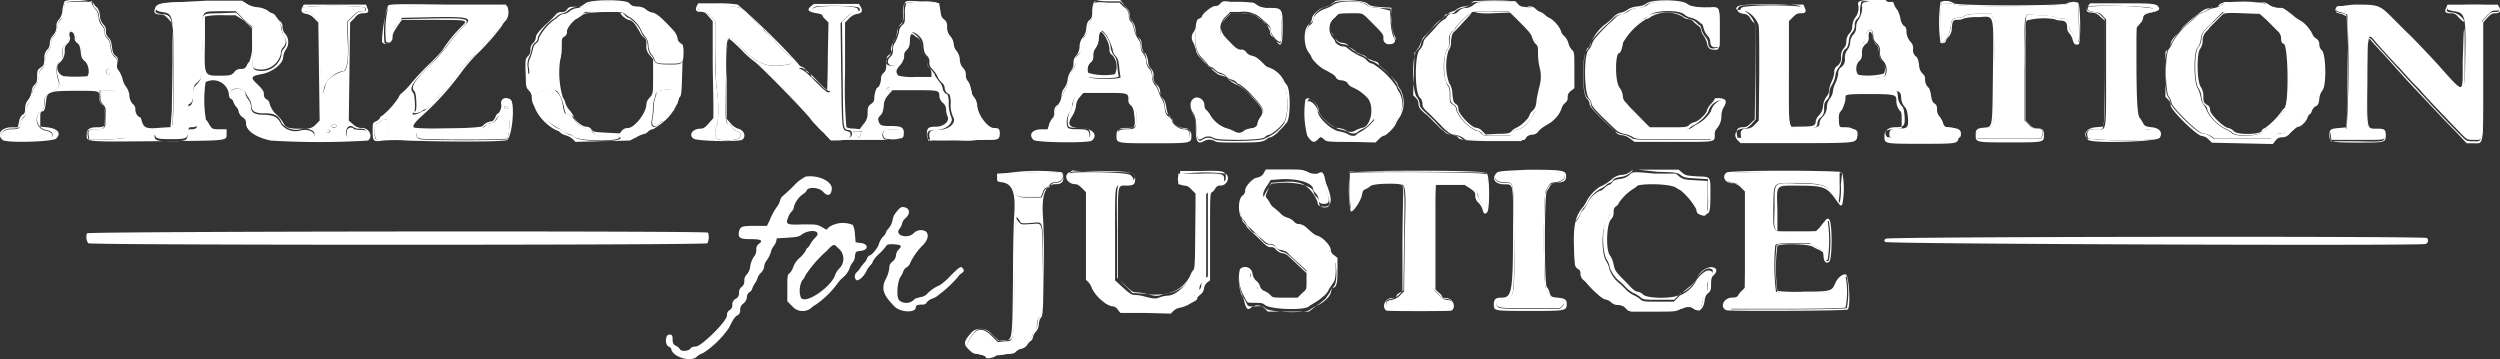 <svg xmlns="http://www.w3.org/2000/svg" width="298.191" height="42.859" viewBox="0 0 298.191 42.859">
  <rect x="0" y="0" width="298.191" height="42.859" fill="#333333" stroke="none"/>
  <g id="arizona_association_for_justice" data-name="arizona association for justice" transform="translate(-11.377 -7.8)">
    <path id="path0" d="M19.191,8.216a1.844,1.844,0,0,0-.158.87c0,.633-.079.791-.316,1.028a1.568,1.568,0,0,0-.474,1.028,2.124,2.124,0,0,1-.4,1.028,1.015,1.015,0,0,0-.316.791,1.317,1.317,0,0,1-.316.87,1.779,1.779,0,0,0-.4,1.186c-.079.633-.158.87-.4,1.028s-.316.4-.4.949a1.81,1.81,0,0,1-.4,1.107,2.53,2.53,0,0,0-.4,1.028,2.308,2.308,0,0,1-.4,1.107,1.38,1.38,0,0,0-.316.949c0,.4-.079.553-.316.712a.642.642,0,0,0-.316.633c0,.633-.237.712-1.107.712-1.028,0-1.5.633-.949,1.186a25.1,25.1,0,0,0,5.455,0c.712-.237.474-.87-.4-1.028a1.288,1.288,0,0,1-.553-2.293,1.129,1.129,0,0,0,.4-1.028c0-.791.158-1.028.87-1.265.791-.316,1.028-.712.791-1.423-.316-.949-.237-1.977.158-2.214.316-.158.316-.316.316-.949a1.2,1.2,0,0,1,.4-1.107.987.987,0,0,0,.4-.949c.079-1.107.87-1.028.87.158,0,.4.079.553.316.712s.316.316.316.712c0,1.344.633,1.739,2.451,1.739,1.66,0,2.214-.316,1.423-.949a1.559,1.559,0,0,1-.4-1.028c-.079-.633-.158-.87-.4-1.107a.966.966,0,0,1-.316-.712,1.015,1.015,0,0,0-.316-.791,1.76,1.76,0,0,1-.4-1.028c-.079-.4-.158-.791-.316-.87a2.4,2.4,0,0,1-.4-.553l-.158-.4h-1.5c-.949,0-1.581,0-1.66.158m11.938,0c-1.265.237-1.5.87-.4,1.028,1.423.237,1.423.079,1.423,7.432,0,6.641,0,6.483-.712,6.483-.949,0-1.581.316-1.5.712.079.474.316.553,1.9.553,1.818,0,1.977-.079,2.056-.791.079-.633.079-.633.474-.633s.712-.158.553-.4c-.079-.079-.316-.079-.553-.079-.316,0-.474,0-.553-.158a8.375,8.375,0,0,1,.158-2.135c.316,0,.553-.474.553-1.265s.079-.949.316-1.186c.87-.712.949-1.107.791-4.744-.079-4.19-.316-3.8,2.135-3.874h1.818l.791.791a8.739,8.739,0,0,0,1.028.949c.237.158.237.4.158,2.451-.079,2.688-.079,2.688.949,2.767a2.422,2.422,0,0,0,2.451-1.9.966.966,0,0,1,.237-.712,1.084,1.084,0,0,0,.079-1.5,3.017,3.017,0,0,1-.316-1.028c0-.474-.791-1.581-1.107-1.581a1.2,1.2,0,0,1-.474-.316,2.946,2.946,0,0,0-1.265-.4,2.989,2.989,0,0,1-1.344-.474L40.3,7.9H36.11c-2.846.158-4.428.237-4.981.316m50.363.158a3.61,3.61,0,0,1-1.107.4,1.76,1.76,0,0,0-1.028.4,1.177,1.177,0,0,1-.712.316,1.2,1.2,0,0,0-.633.316c-.158.158-.316.316-.4.316a6.438,6.438,0,0,0-1.9,2.214.719.719,0,0,1-.316.633,1.064,1.064,0,0,0-.4.712,7.342,7.342,0,0,1-.316,1.028,1.734,1.734,0,0,0-.158,1.265l.079.791.237-.316a1.051,1.051,0,0,0,.237-.633c0-.316.079-.316.791-.316,2.214.079,2.53-.237,2.53-1.977,0-1.028,0-1.107.316-1.344a.642.642,0,0,0,.316-.633c0-.4.553-1.107,1.66-1.9l.553-.4h2.214c2.214,0,2.214,0,2.609.316a3.521,3.521,0,0,0,.632.4,3.638,3.638,0,0,1,1.265,1.581,2.774,2.774,0,0,0,.4.633,1.559,1.559,0,0,1,.4,1.028,2.234,2.234,0,0,0,.316,1.028,1.721,1.721,0,0,1,.4.633c.158.553.4.553,1.977.553,1.423,0,1.5-.079,1.5-1.423,0-.633-.079-.791-.316-.949a.83.83,0,0,1-.4-.712,2.473,2.473,0,0,0-.4-.791C90.189,9.8,89.715,9.4,89.32,9.4a.966.966,0,0,1-.712-.316,1.559,1.559,0,0,0-1.028-.4c-.553-.079-.87-.158-1.028-.4-.474-.4-4.348-.474-5.06.079m38.029-.158a3.035,3.035,0,0,0-.158,1.265c0,.949,0,1.107-.316,1.344a1.286,1.286,0,0,0-.4.87,6.2,6.2,0,0,1-.4,1.107,1.589,1.589,0,0,0-.316,1.028.917.917,0,0,1-.316.791c-.474.4-.316,1.028.237,1.028.87,0,1.423-.474,1.423-1.186a.771.771,0,0,1,.316-.712.985.985,0,0,0,.316-.87c0-1.265.316-1.5,1.107-.791a1.593,1.593,0,0,1,.553,1.265c.079.633.158.87.4,1.107a.917.917,0,0,1,.316.791.917.917,0,0,0,.316.791,4.129,4.129,0,0,1,.633.87,2.044,2.044,0,0,0,.633.87.854.854,0,0,1,.237.553c0,.316.316.712.553.712a2.547,2.547,0,0,1,.158,1.186,3.4,3.4,0,0,0,.316,1.581c.4.712-.553,1.5-1.739,1.5-.949,0-1.186.158-1.107.791l.079.474h2.767c3.4.079,3.321.079,3.242-1.344a10.291,10.291,0,0,0-.712-3.558,1.439,1.439,0,0,1-.316-.87,6.2,6.2,0,0,0-.4-1.107,1.519,1.519,0,0,1-.316-.949,1.015,1.015,0,0,0-.316-.791,1.559,1.559,0,0,1-.4-1.028,1.76,1.76,0,0,0-.4-1.028,1.4,1.4,0,0,1-.316-.791,1.877,1.877,0,0,0-.4-.949,1.48,1.48,0,0,1-.4-1.107c0-.553-.079-.633-.316-.87-.316-.237-.4-.4-.474-1.028-.079-.474-.158-.87-.158-.949a11.048,11.048,0,0,0-3.953,0m22.454,0a2.271,2.271,0,0,0-.158.949,1.75,1.75,0,0,1-.237,1.107,2.124,2.124,0,0,0-.4,1.028,1.568,1.568,0,0,1-.474,1.028c-.316.237-.316.4-.316,1.028a1.2,1.2,0,0,1-.4,1.107c-.316.316-.4.4-.316.791.079.316,0,.553-.316.949a3.019,3.019,0,0,0-.474,1.265,2.969,2.969,0,0,1-.4,1.107,4.237,4.237,0,0,0-.4.87,2.923,2.923,0,0,1-.4.87,2.224,2.224,0,0,0-.4.87c-.079.316-.158.712-.316.791-.553.633-.553,1.739.079,1.739a1.153,1.153,0,0,1,.633.4c.316.316.4.4,1.581.4,1.9.079,2.214,0,2.135-.633-.079-.553-.237-.633-1.66-.633q-.83,0-.949-.237a1.974,1.974,0,0,1,.237-1.739,1.5,1.5,0,0,0,.316-.949A1.77,1.77,0,0,1,140,19.127l.553-.474,2.609.079c2.846.079,3,.079,3,.87,0,.4.079.553.316.633.4.158.474.316.474,1.581,0,1.344-.079,1.423-1.107,1.423-.87,0-1.107.158-1.107.633,0,.712-.079.633,4.348.633H153.2l.079-.474c.079-.553-.158-.791-.712-.791-.474,0-1.344-.633-1.344-1.028a.93.93,0,0,0-.4-.474c-.316-.237-.4-.4-.474-.949a2.285,2.285,0,0,0-.316-1.107,4.237,4.237,0,0,1-.4-.87,2.473,2.473,0,0,0-.4-.791,1.559,1.559,0,0,1-.4-1.028,1.637,1.637,0,0,0-.237-.87,1.436,1.436,0,0,1-.474-1.107,1.67,1.67,0,0,0-.316-.791,1.189,1.189,0,0,1-.316-.87,1.189,1.189,0,0,0-.316-.87,3.589,3.589,0,0,1-.474-1.107c-.079-.4-.237-.87-.4-.949a.966.966,0,0,1-.237-.712,1.146,1.146,0,0,0-.553-1.028l-.553-.553h-1.423c-.87-.079-1.423-.079-1.581.079m15.5,0a1.725,1.725,0,0,0-.4.316.954.954,0,0,1-.633.237,4.086,4.086,0,0,0-2.293,2.293c-.316,1.66-.079,2.925.633,3.637a5.16,5.16,0,0,1,.712.791.7.7,0,0,0,.4.316,1.2,1.2,0,0,1,.474.316,1.284,1.284,0,0,0,.712.4,1.7,1.7,0,0,1,.553.316,1.251,1.251,0,0,0,.712.474c.316.079.633.316.633.4a.411.411,0,0,0,.316.158,7.521,7.521,0,0,1,1.5,1.344c1.423,1.5,1.581,1.9,1.028,2.609a1.2,1.2,0,0,0-.316.633c-.158.474-.316.633-.949.712a2.659,2.659,0,0,0-.791.316,1.186,1.186,0,0,1-1.423,0,1.208,1.208,0,0,0-.791-.316c-.712-.079-1.9-.949-1.977-1.5a1.867,1.867,0,0,0-.474-.712,1.1,1.1,0,0,1-.4-.791c0-.474-.158-.553-.712-.553s-.712,1.028-.237,1.66c.237.316.316.633.4,1.739.079,1.5.158,1.66.791,1.265a1.2,1.2,0,0,1,1.265,0c.316.316,5.693.316,6.088-.079a.976.976,0,0,1,.633-.316,5.814,5.814,0,0,0,1.739-1.581,6.821,6.821,0,0,0,0-4.348,2.253,2.253,0,0,1-.316-.633c0-.316-1.028-1.107-1.5-1.265a2.106,2.106,0,0,1-.791-.474c-.237-.237-.553-.474-.712-.633a1.051,1.051,0,0,0-.633-.237,1.093,1.093,0,0,1-.712-.4,1.093,1.093,0,0,0-.712-.4c-.316,0-.553-.158-1.107-.791l-.949-.949c-.474-.4-.316-1.739.4-2.372l.553-.553h1.186a3.076,3.076,0,0,1,2.688.949,9.878,9.878,0,0,1,.791.712.921.921,0,0,1,.158.553c0,.474.949,1.5,1.186,1.344a12.183,12.183,0,0,0,0-3.4c-.237-.474-.633-.633-1.581-.633-.791,0-1.265-.158-1.5-.553-.316-.158-3.242-.316-3.637,0m13.045.158a5.314,5.314,0,0,1-.949.474c-.791.237-1.5.87-1.5,1.344a.806.806,0,0,1-.4.633c-.553.4-.633,2.372-.079,3a3.2,3.2,0,0,1,.4.712c.158.633,1.028,1.344,2.293,1.9a1.1,1.1,0,0,1,.633.553.642.642,0,0,0,.633.316.876.876,0,0,1,.791.4.818.818,0,0,0,.553.4,4.526,4.526,0,0,1,1.9,1.423c.4.474.474.553.474,1.581l.079,1.028-.474.553a7.219,7.219,0,0,1-1.028.791,2.985,2.985,0,0,0-.633.4c-.158.237-.712.158-1.028-.079a3.979,3.979,0,0,0-1.028-.316c-.949-.158-2.53-1.66-2.53-2.372,0-.553-.87-1.423-1.186-1.186-.4.316-.158,3.479.316,4.19.474.633.553.633.949.237.237-.316.316-.316.553-.158.158.079.4.237.553.316.474.316,5.851.237,6.009-.079a1.715,1.715,0,0,1,.553-.474,3.569,3.569,0,0,0,1.5-1.581,2.632,2.632,0,0,1,.474-.791,2.868,2.868,0,0,0,0-2.767,1.557,1.557,0,0,1-.316-.633,9.5,9.5,0,0,0-2.846-2.767,1.093,1.093,0,0,1-.712-.4,1.416,1.416,0,0,0-.553-.4,6.991,6.991,0,0,1-1.818-1.107.668.668,0,0,0-.474-.158c-.4,0-.949-.4-.949-.633,0-.079-.158-.237-.316-.474a1.65,1.65,0,0,1,.237-2.293l.553-.553h3l.474.4c1.66,1.5,2.135,2.135,2.135,2.688,0,.474.158.633.712.474.4-.079.474-.237.158-.791a5.631,5.631,0,0,1-.316-1.739l-.079-1.344-1.265-.316c-1.107-.079-1.265-.158-1.581-.4-.474-.474-3.083-.553-3.874,0m17.078-.237a4.842,4.842,0,0,0-.474.316,1.439,1.439,0,0,1-.87.316,1.286,1.286,0,0,0-.87.4.858.858,0,0,1-.712.316.642.642,0,0,0-.633.316c-.079.158-.237.316-.316.316a4.141,4.141,0,0,0-1.028.949c-.474.553-1.028,1.107-1.186,1.265a1.177,1.177,0,0,0-.316.712,2.073,2.073,0,0,1-.4.712c-.633.553-.633,5.06,0,5.693a1.015,1.015,0,0,1,.316.791c0,.316.158.553.791,1.107l1.265,1.265c.87.949,1.344,1.265,1.739,1.265a2.667,2.667,0,0,1,.949.316l.474.316h6.958l.237-.316a.719.719,0,0,1,.633-.316.876.876,0,0,0,.791-.4,3.858,3.858,0,0,1,1.028-.791,3.042,3.042,0,0,0,.87-.633,3.081,3.081,0,0,0,.87-1.344,1.721,1.721,0,0,1,.4-.633.642.642,0,0,0,.316-.633.876.876,0,0,1,.4-.791l.4-.316V16.2c0-2.056,0-2.214-.316-2.451a1.854,1.854,0,0,1-.4-.791,1.64,1.64,0,0,0-.474-.791.946.946,0,0,1-.4-.633,2.917,2.917,0,0,0-1.344-1.423,1.216,1.216,0,0,1-.474-.316.525.525,0,0,0-.4-.316,2.774,2.774,0,0,1-.633-.4,1.878,1.878,0,0,0-1.186-.4c-.712-.079-.87-.079-1.107-.4l-.316-.316h-2.135a22.914,22.914,0,0,0-2.451.158m20.4.237c-.237.237-.474.316-1.107.4a2.333,2.333,0,0,0-1.186.4,1.789,1.789,0,0,1-.712.316,1.789,1.789,0,0,0-.712.316c-.158.158-.633.633-1.028.949-1.186,1.186-1.818,1.9-1.9,2.293a2.073,2.073,0,0,1-.4.712c-.633.553-.553,5.139,0,5.772a1.2,1.2,0,0,1,.316.633c0,.316.553.949,3,3.242a2.136,2.136,0,0,0,.949.4,3.1,3.1,0,0,1,1.028.4c.316.237.553.237,4.9.237h4.586l.158-.632a1.889,1.889,0,0,1,.4-1.107,2.247,2.247,0,0,0,.316-.949,2.73,2.73,0,0,1,.237-1.028c.4-1.028.4-.949-.079-.949A1.819,1.819,0,0,0,215.5,21.1a4.156,4.156,0,0,1-1.581,1.5,2.773,2.773,0,0,0-.632.4c-.316.237-.474.316-2.609.316h-2.293L207.2,22.21c-2.056-1.977-2.214-2.214-2.214-2.688a1.666,1.666,0,0,0-.4-.87c-.4-.4-.4-.474-.4-2.372s0-1.9.4-2.451a1.877,1.877,0,0,0,.4-.949,8.709,8.709,0,0,1,2.688-2.925,1.5,1.5,0,0,0,.632-.4c.712-.553,3.479-.553,4.032,0a1.755,1.755,0,0,0,.87.4,2.473,2.473,0,0,1,.791.4,3.09,3.09,0,0,0,.4.316c.079,0,.158.237.237.553a2.268,2.268,0,0,0,.474.87,1.177,1.177,0,0,1,.316.712c0,.474.237.712.712.633l.4-.079V11.142c0-2.609.079-2.451-1.739-2.451a4.077,4.077,0,0,1-2.293-.4c-.4-.4-4.032-.474-4.507.079m25.616-.158c-.079.079-.158.316-.079.4a2.683,2.683,0,0,1-.4,1.5,1.5,1.5,0,0,0-.316.949,1.311,1.311,0,0,1-.237.791,1.436,1.436,0,0,0-.474,1.107,1.67,1.67,0,0,1-.316.791,1.458,1.458,0,0,0-.316,1.028,1.129,1.129,0,0,1-.4,1.028.876.876,0,0,0-.4.791,3.394,3.394,0,0,1-.316,1.107,3.017,3.017,0,0,0-.316,1.028,1.67,1.67,0,0,1-.316.791,1.714,1.714,0,0,0-.4,1.107,1.776,1.776,0,0,1-.474,1.107,1.3,1.3,0,0,0-.4.712c0,.553-.237.633-1.9.633-2.056,0-1.818.712-1.818-6.641V10.114l.474-.474a1.206,1.206,0,0,1,.949-.474c.553,0,.632-.079.474-.4-.237-.4-7.195-.4-7.511,0-.237.316-.158.4.4.4s1.423.87,1.66,1.66c.079.316.079,2.293.079,5.93L221.2,22.21l-.474.474a1.206,1.206,0,0,1-.949.474c-.553,0-.791.237-.712.791l.079.474H232.9l.079-.474c.079-.633-.237-.791-1.186-.791s-1.028-.158-1.028-1.107A1.75,1.75,0,0,1,231,20.945a2.381,2.381,0,0,0,.553-1.581c0-.712.158-.791,3.321-.791,3.242,0,3.242,0,3.321.949a1.76,1.76,0,0,0,.4,1.028c.237.237.316.474.4,1.265.079,1.186,0,1.344-1.107,1.344-.87,0-1.107.158-1.107.633,0,.633.079.633,4.269.633,4.269,0,4.269,0,4.269-.712,0-.4-.4-.633-1.107-.633-.632,0-.949-.158-1.028-.633a3.2,3.2,0,0,0-.4-.712,1.189,1.189,0,0,1-.316-.87c0-.4-.079-.553-.316-.712s-.316-.4-.4-.949a3.064,3.064,0,0,0-.237-.87,1.327,1.327,0,0,1-.474-1.107.719.719,0,0,0-.316-.633,1.559,1.559,0,0,1-.4-1.028c-.079-.553-.158-.87-.4-1.028a.985.985,0,0,1-.316-.87,1.049,1.049,0,0,0-.237-.791,1.907,1.907,0,0,1-.553-1.344c0-.316-.079-.553-.316-.633a1.481,1.481,0,0,1-.4-.87,4.334,4.334,0,0,0-.316-.949,2.773,2.773,0,0,1-.4-.633l-.158-.4h-1.5c-1.66,0-2.056,0-2.135.158m24.43.079c-.474.316-12.808.4-13.441.079a2.949,2.949,0,0,0-.949-.158h-.632l-.079.553a15.821,15.821,0,0,0,.158,4.111c.316.079,1.028-1.265,1.028-1.9,0-.712.237-1.028.87-1.028a1.336,1.336,0,0,0,.791-.237c.237-.158.632-.237,1.739-.237h1.423l.237.474c.237.4.237.712.158,3.321-.079,1.581-.079,4.348-.079,6.167,0,3.716,0,3.637-1.107,3.637-.791,0-1.028.158-.949.791l.079.474h7.59l.158-.4c.158-.553-.079-.791-.712-.791-.4,0-.553-.079-.949-.474l-.474-.474V16.2c0-4.428,0-6.088.158-6.325l.158-.316,1.581.079a8.753,8.753,0,0,1,1.818.237,1.984,1.984,0,0,0,.791.158c.553,0,.791.237.791.87a1.421,1.421,0,0,0,.316.712,1.2,1.2,0,0,1,.316.474c0,.474.237.87.474.712.158-.158.158-.633.079-2.451L259.3,8.137l-.474-.079a1.336,1.336,0,0,0-.791.237m18.817-.158c-.158.079-.316.237-.474.316a2.658,2.658,0,0,1-.791.316,3.2,3.2,0,0,0-.791.237,2.318,2.318,0,0,1-.633.316,2.632,2.632,0,0,0-.791.474,9.518,9.518,0,0,1-.87.791,8.029,8.029,0,0,0-1.977,2.372,2.073,2.073,0,0,1-.4.712c-.474.474-.474,5.06,0,5.693a1.789,1.789,0,0,1,.316.712c0,.474,3.163,3.637,3.716,3.637a2.667,2.667,0,0,1,.949.316l.474.316h6.8l.316-.316a1.015,1.015,0,0,1,.791-.316.778.778,0,0,0,.633-.237,6.561,6.561,0,0,1,1.028-.949,12.077,12.077,0,0,0,1.423-1.423c.316-.4.712-.949.87-1.107a1.258,1.258,0,0,0,.4-.791,2.668,2.668,0,0,1,.316-.949c.316-.474.316-.553.316-2.293s0-1.818-.316-2.214a1.015,1.015,0,0,1-.316-.791.642.642,0,0,0-.316-.633c-.158-.079-.4-.316-.4-.474a5.323,5.323,0,0,0-1.581-1.66.7.7,0,0,1-.4-.316A2.954,2.954,0,0,0,284.6,9.4c-.158-.079-.4-.316-.553-.4a.9.9,0,0,0-.633-.237,2.413,2.413,0,0,1-1.5-.474,17.706,17.706,0,0,0-5.06-.158M47.5,8.77c-.158.316-.079.4.4.4.237,0,.553.158,1.028.633l.633.633V13.2c0,3.083.158,5.772.316,5.693.079,0,.158-.316.237-.712a3.045,3.045,0,0,1,2.293-1.9c.4-.158.633-1.423.474-3.874l-.079-1.977.632-.633c.474-.474.712-.633,1.028-.633.553,0,.633-.079.474-.4s-7.195-.316-7.432,0m10.2,0a11.99,11.99,0,0,0-.237,4.032c.4.237.553.079.712-.791.079-.553.158-.949.4-1.107a4.519,4.519,0,0,0,.553-.633l.237-.316,3.558-.079c4.507-.079,4.9.079,3.874,1.028a20.159,20.159,0,0,0-2.135,2.53,20.5,20.5,0,0,1-2.135,2.372c-1.818,1.818-2.135,2.451-1.66,2.925.237.237.316,2.372.079,2.372a.17.17,0,0,0-.158.158c0,.158.791,0,1.028-.237a.6.6,0,0,1,.4-.158,1.961,1.961,0,0,0,.712-.633c.316-.316.633-.712.712-.791a10.992,10.992,0,0,0,2.293-2.688,5.811,5.811,0,0,1,.712-.949l.87-.87a7.2,7.2,0,0,1,.791-.791,11.6,11.6,0,0,0,.791-.87,16.049,16.049,0,0,0,2.135-2.609,1.416,1.416,0,0,1,.4-.553,1.475,1.475,0,0,0,.316-1.5c-.237-.158-14.073-.158-14.231.158m37.08,0c-.079.316,0,.474.474.474A1.51,1.51,0,0,1,96.2,9.8l.553.553V13.83c0,2.451.079,3.8.158,4.586a15.725,15.725,0,0,1,.079,4.269c-.4.712-.316,1.581.079,1.739a4.265,4.265,0,0,0,2.451-.079c.4-.316.316-.791-.158-.87A.982.982,0,0,1,98.728,23c-.158-.237-.316-.4-.4-.4-.4,0-.4-.553-.316-5.3.079-5.93-.079-5.693,1.977-3.637,1.9,1.9,3.163,2.293,5.534,1.818.4-.079.712-.791.316-.791a11.689,11.689,0,0,1-1.977-1.977,2.71,2.71,0,0,0-.712-.712c-.4-.316-.712-.633-.712-.791,0-.079-.158-.237-.316-.316a3.008,3.008,0,0,1-.791-.712c-1.5-1.581-1.581-1.66-4.348-1.66-1.818,0-2.135.079-2.214.237m13.757,0c-.553.237-.474.316.316.474a2.66,2.66,0,0,1,1.66,1.423,67.257,67.257,0,0,1,0,7.985c-.237.4-.4.316-1.9-1.186-1.977-2.056-2.451-1.9-1.9.791a2.687,2.687,0,0,0,.4,1.107,1.336,1.336,0,0,1,.158.712,1.138,1.138,0,0,0,.158.712c.079.079.158.158.158.237,0,.237.553.87,1.9,2.372l1.028,1.186h.712c1.107,0,1.66-.237,1.66-.633,0-.316-.079-.4-.4-.474-.633-.158-.633-.079-.712-6.641l-.079-6.246.633-.633c.474-.474.712-.633,1.028-.633.474,0,.553-.079.4-.4,0-.474-4.507-.474-5.218-.158M260.57,8.612c-.316.316-.079.553.633.633.553.079.791.158,1.028.474l.4.4v6.325c0,7.274.079,6.878-1.107,6.8-1.028-.079-1.344.237-1.028,1.107a44.476,44.476,0,0,0,7.985.079c.712-.4.158-1.186-.87-1.186-.4,0-.474-.079-.949-.712l-.474-.712V16.439c0-5.139,0-5.376.237-5.693a1.917,1.917,0,0,0,.474-.791c.158-.316.316-.553.474-.553a4.551,4.551,0,0,0,.791-.158l.553-.158-.316-.237a37.517,37.517,0,0,0-7.827-.237m29.649.237c-.158.316-.079.316.553.474.237.079.553.158.633.316a128.269,128.269,0,0,1-.079,13.52,2.225,2.225,0,0,1-.87.079c-.87,0-1.107.158-1.028.791l.079.474h3.083c3.321,0,3.321.079,3.321-.633,0-.474-.316-.633-1.186-.633-1.107,0-1.028.316-.949-5.534,0-5.693.079-6.009.791-5.139.237.316,1.344,1.581,3.083,3.4,1.423,1.581,1.739,1.9,1.977,2.135a12.3,12.3,0,0,1,.87.949c.632.712,2.609,2.767,4.428,4.665.791.791.791.791,1.581.791,1.186,0,1.107.553,1.028-7.274l-.079-6.878.553-.633c.474-.474.633-.633,1.028-.633.553,0,.633-.079.474-.4-.237-.4-5.851-.4-6.088,0-.158.316-.079.316.712.474,1.344.158,1.423.712,1.344,5.218-.079,4.981.079,4.9-3.163,1.265-.712-.791-3.163-3.4-3.795-3.953l-1.581-1.581c-1.739-1.739-1.739-1.739-4.744-1.739-1.66.158-1.818.237-1.977.474m-98.2.791.949.949c1.028.949,1.344,1.344,1.423,1.739a4.7,4.7,0,0,0,.316.633c.237.237.237.474.237,1.107a3.83,3.83,0,0,0,.237,1.423,4.386,4.386,0,0,1,0,2.846,4.279,4.279,0,0,0-.237,1.5,1.525,1.525,0,0,1-.316,1.186,6.839,6.839,0,0,0-.553.791c-.237.633-1.107,1.423-1.581,1.423-.237,0-.4.158-.633.4l-.316.4h-1.581c-1.5,0-1.581,0-1.9-.316a.976.976,0,0,0-.633-.316,5.134,5.134,0,0,1-2.293-2.372.757.757,0,0,0-.4-.712c-.4-.237-.4-.316-.4-1.186,0-.712-.079-.949-.316-1.186a6.11,6.11,0,0,1-.079-4.111c.316-.316.316-.553.316-1.186a1.2,1.2,0,0,1,.4-1.107.93.93,0,0,0,.4-.474,8.731,8.731,0,0,1,1.977-1.818c.158,0,1.107-.079,2.293-.079h2.056l.632.474m90.29.87c1.186,1.186,1.344,1.344,1.344,1.739a1.723,1.723,0,0,0,.079.474c.474,0,.553.4.632,1.977,0,.87.079,1.739.079,1.818a11.814,11.814,0,0,1-.553,4.507c-.158.158-.474.553-.712.791a6.793,6.793,0,0,1-1.344,1.344,1.416,1.416,0,0,0-.553.4c-.632.553-3.242.633-3.716.079a2.073,2.073,0,0,0-.712-.4,5.427,5.427,0,0,1-2.214-2.214,2.318,2.318,0,0,0-.316-.633,1.782,1.782,0,0,1-.4-.949,5.4,5.4,0,0,0-.316-1.028c-.553-.553-.553-4.428-.079-4.9a2.124,2.124,0,0,0,.4-1.028c.079-.712.158-.791,1.344-1.977l1.265-1.265h4.269l1.5,1.265m-47.6.949a1.225,1.225,0,0,1,.158.633,1.007,1.007,0,0,0,.4.87,1.129,1.129,0,0,1,.4,1.028,1.377,1.377,0,0,0,.4,1.107,1.587,1.587,0,0,1,.237,1.739c-.158.316-3.479.4-3.637.079a2.429,2.429,0,0,1,.237-1.977c.237-.158.316-.4.4-1.028s.158-.87.4-1.028a.821.821,0,0,0,.316-.633c-.079-.633.4-1.107.712-.791m-91.159.87a6.058,6.058,0,0,1,.553,1.344,1.487,1.487,0,0,0,.4.87c.237.237.316.553.4,1.265a8.594,8.594,0,0,0,.158,1.186c.158.316-3.558.316-3.8,0a1.429,1.429,0,0,1,.158-1.66.927.927,0,0,0,.4-.87,1.42,1.42,0,0,1,.237-.87,2.124,2.124,0,0,0,.4-1.028c.079-1.344.4-1.423,1.107-.237m-119.385,3.8c-.158.158-.158.237,0,.474s.158.237.316-.079c.158-.4-.079-.633-.316-.4m93.057,2.214c-.079.158-.079.237.079.237a.151.151,0,0,0,.237-.079c.079-.237-.158-.316-.316-.158m-77.956.158c-.474.158-.553.553-.237,1.028.158.237.4.553.553.791a8.624,8.624,0,0,1,.474.87,1.34,1.34,0,0,0,.474.633c.158.079.237.237.237.553,0,1.107,1.265,1.818,3.4,1.818a4.939,4.939,0,0,1,1.423.158,10.827,10.827,0,0,0,2.846.079c.316-.079.4-.158.4-.474.079-.474-.87-.791-1.66-.553a2.168,2.168,0,0,1-2.214-.712c-.474-.949-.87-1.107-2.056-1.186-1.186,0-1.581-.237-1.581-1.028a1.67,1.67,0,0,0-.316-.791,2.166,2.166,0,0,1-.316-.553c.079-.553-.87-.87-1.423-.633m36.685.158c-.712.316-.791.712-.316,2.056a5.549,5.549,0,0,0,2.293,2.372,1.722,1.722,0,0,1,.633.4,1.2,1.2,0,0,0,.633.316,1.2,1.2,0,0,1,.632.316c.633.553,5.455.633,5.455.079,0-.158-.553-.237-1.739-.237-1.107,0-1.107,0-1.5-.4a1.093,1.093,0,0,0-.712-.4,3.076,3.076,0,0,1-1.581-1.265.81.81,0,0,0-.474-.4c-.237-.079-.4-.079-.474-.158-.079,0-.158-.316-.237-.633-.237-1.977-1.186-2.688-2.609-2.056m-52.577.633a1.237,1.237,0,0,0,.316,1.028c.316.316.316.474.316,1.5,0,1.265-.079,1.423-1.028,1.423s-1.107.079-1.028.712l.079.474H23.7a16.006,16.006,0,0,0,2.214-.079l.553-.079V23.238c.079-1.739-.553-4.19-1.186-4.507a3.274,3.274,0,0,0-1.107-.158h-.791v.712m66.413-.633c-.079.079-.079.158-.079.316a1.466,1.466,0,0,1-.158.553,3.665,3.665,0,0,0-.158,1.107,7.834,7.834,0,0,1-.158,1.423c-.158.791.237,1.107.791.553.158-.158.316-.316.4-.316.553,0,1.977-2.056,1.977-2.846,0-.949-.079-.949-1.344-.949-.712.079-1.265.158-1.265.158M71.61,20.629c0,.237.079.237.4.079.158-.079.079-.158-.079-.158-.237-.079-.316-.079-.316.079m-.949,1.423a1.053,1.053,0,0,1-.712.474.943.943,0,0,0-.712.4l-.4.237H65.68c-3.874,0-4.665.158-4.586.712q0,.356.474.474c.474.158,10.12.158,10.357,0a4.009,4.009,0,0,0,.237-1.186l.079-1.107-.633-.237c-.791-.237-.632-.316-.949.237M56.9,22.21a1.216,1.216,0,0,1-.474.316c-.4.158-.4.158-.316,1.028.079,1.028.158,1.107,1.028.87l.553-.158V23.159c0-1.028-.079-1.107-.316-1.107a.352.352,0,0,0-.474.158m-5.93.553c-.079.158.237.316.474.237a.29.29,0,0,0,.079-.237c-.079-.158-.4-.158-.553,0m2.135.316c-.237.079-.316.237-.316.633,0,.712.237.791,1.423.791h.87l.079-.474c.079-.633-.079-.712-.791-.712-.237,0-.633-.079-.712-.079a.417.417,0,0,0-.553-.158m-2.688.237c-.237.079-.158.316.079.316.158,0,.237-.079.237-.158.079-.158-.079-.237-.316-.158m66.571,0a.675.675,0,0,0,0,1.028,4.523,4.523,0,0,0,2.056-.079c.158-.158.237-.87.079-.949a6.444,6.444,0,0,0-2.135,0m-3.637.4c.158.158.237.316.316.4.079.237.4,0,.4-.237a.411.411,0,0,1,.158-.316c.079,0-.079-.079-.474-.079-.632,0-.632,0-.4.237m19.529,4.744c-.633.158-.87.633-.633,1.107a2.763,2.763,0,0,1,.237.949c.079.791.158.791,1.739.791h1.344l.237-.553a.811.811,0,0,1,.4-.553.7.7,0,0,0,.4-.316.642.642,0,0,1,.633-.316c.87,0,1.344-.87.633-1.186a35.742,35.742,0,0,0-4.981.079m6.246,0c-.633.4-.237,1.186.633,1.186.316,0,.553.079.87.553l.474.553-.079,5.139-.079,5.139.316.316a1.284,1.284,0,0,1,.4.712,2.073,2.073,0,0,0,.4.712,6.319,6.319,0,0,1,1.028,1.028,1.1,1.1,0,0,0,.791.4.876.876,0,0,1,.791.4l.316.4h2.767c2.688,0,2.767,0,3.163-.316a3.422,3.422,0,0,1,.949-.4,4.058,4.058,0,0,0,.791-.316,4.694,4.694,0,0,1,.633-.316c.237-.079.474-.237.474-.4a2.1,2.1,0,0,1,.4-.474.642.642,0,0,0,.316-.632,1.093,1.093,0,0,1,.4-.712l.4-.316V30.986l.553-.553a1.835,1.835,0,0,1,1.028-.633c.474-.079.553-.079.553-.553.079-.712-.237-.791-3.083-.712h-2.372V29.8l.553.079c.4,0,.633.158,1.028.553l.474.474v8.855l-.4.791c-.712,1.344-1.9,2.451-2.846,2.53a3.32,3.32,0,0,0-1.107.237c-.4.158-.633.158-1.818-.158A4.627,4.627,0,0,0,146.8,43c-.4,0-.632-.158-1.423-.87l-.949-.87V35.73c0-6.246-.079-5.851,1.028-5.851.949,0,1.5-.633.87-1.107.079-.474-6.958-.474-7.195-.316m23.482,0c-.158,0-.4.237-.553.4a1.2,1.2,0,0,1-.633.316,1.891,1.891,0,0,0-1.344,1.5,1.064,1.064,0,0,1-.4.712c-.474.316-.474,2.135,0,2.609.158.158.316.316.316.4a1.638,1.638,0,0,0,.553.632c.316.316.87.87,1.265,1.186.553.553.791.712,1.107.712a.642.642,0,0,1,.632.316.83.83,0,0,0,.712.4c.237.079.633.158.712.316.158.158.712.712,1.265,1.186l1.028.949V42.45l-.633.553-.633.553h-1.344c-1.265,0-2.056-.158-2.056-.4,0-.079-.237-.237-.553-.4-.553-.237-.712-.474-.712-.949a.818.818,0,0,0-.4-.553.857.857,0,0,1-.4-.87c0-.553-.079-.553-.553-.633-.87-.079-1.028,1.66-.316,3.163.237.4.4.791.474.87.079.158.316.158.949.158.712,0,.87,0,1.186.237.553.553,4.823.712,5.3.158.079-.079.4-.237.633-.4a5.549,5.549,0,0,0,.712-.474c.158-.158.4-.316.553-.474a2.243,2.243,0,0,0,.474-.712c.158-.237.4-.553.474-.712.474-.4.4-3.083-.079-3.4a.806.806,0,0,1-.4-.632c0-.4-.949-1.423-1.344-1.423a1.153,1.153,0,0,1-.633-.4c-1.028-.87-1.344-1.107-1.581-1.107a1.3,1.3,0,0,1-.712-.4,1.475,1.475,0,0,0-.791-.4,1.093,1.093,0,0,1-.712-.4.93.93,0,0,0-.474-.4,2.821,2.821,0,0,1-1.028-1.107,1.162,1.162,0,0,0-.4-.474c-.316-.237-.237-.712.316-1.5l.4-.633,1.028-.079c2.056-.158,4.032.4,4.032,1.186a1.2,1.2,0,0,0,.316.474,1.2,1.2,0,0,1,.316.633c0,.474.237.633.633.633.712,0,.791-.316.237-2.056-.158-.474-.316-1.107-.4-1.265-.079-.237-.158-.316-.4-.316a2.077,2.077,0,0,1-1.5-.237c-.316.079-3.8-.079-4.665.158m9.883,0a19.367,19.367,0,0,0,.079,4.269l.158.158.474-.633a1.979,1.979,0,0,0,.4-.87c0-.553.158-.712.87-1.186l.712-.474H177c2.372,0,2.135-.791,1.977,6.72l-.079,6.167-.474.474a1.889,1.889,0,0,1-1.028.553c-.633.079-.791.4-.4.87.237.316,6.167.474,7.037.158.791-.237.791-1.028,0-1.028-.316,0-.553-.158-.949-.553l-.553-.553V36.2a55.731,55.731,0,0,1,.158-6.4,9.753,9.753,0,0,1,1.977-.079h1.818l.632.553c.474.4.633.633.633.949,0,.474.949,1.66,1.107,1.423a13.675,13.675,0,0,0-.079-4.032c-.237-.316-16.129-.316-16.287-.158m17.473,0c-.553.553-.079,1.107.949,1.107,1.107.079,1.028-.4,1.107,6.4.079,7.59.079,7.274-1.265,7.511-.712.158-.791.158-.791.474-.079.633.237.633,4.032.633h3.479l.316-.316c.4-.4.158-.712-.553-.712-.633,0-.791-.079-1.028-.553-.079-.237-.316-.553-.4-.791-.316-.633-.316-11.148,0-11.7a7.3,7.3,0,0,0,.4-.633c.079-.158.316-.316.791-.316,1.028-.158,1.423-.87.633-1.186-.474-.079-7.432-.079-7.669.079m15.813.237a2.051,2.051,0,0,1-1.107.474c-.553.079-.791.158-.949.4a.7.7,0,0,1-.4.316,1.2,1.2,0,0,0-.474.316c-.158.158-.4.4-.633.4a3.1,3.1,0,0,0-1.423,1.423,2.96,2.96,0,0,1-.474.791,1.416,1.416,0,0,0-.4.553,2.253,2.253,0,0,1-.316.632l-.316.474v2.609a8.738,8.738,0,0,0,.158,2.688c.474.316.553.4.633.87.079.632,2.372,2.925,2.925,2.925a1.2,1.2,0,0,1,.633.316.917.917,0,0,0,.791.316,2.107,2.107,0,0,1,1.028.4l.474.4h2.688c2.609,0,2.688,0,3.242-.316a1.973,1.973,0,0,1,1.977.079c.4.237.4.158.712-1.186a2.318,2.318,0,0,1,.316-.633c.158-.158.237-.4.237-.949a1.43,1.43,0,0,1,.316-1.107c.4-.474.316-.791-.237-.791-.474,0-1.344.87-1.581,1.5A4.022,4.022,0,0,1,211.946,43c-.079,0-.237.158-.474.4l-.4.4h-1.818c-1.739,0-1.9,0-2.214-.316a4.188,4.188,0,0,0-.791-.474,3.026,3.026,0,0,1-.87-.633l-.633-.632A3.969,3.969,0,0,1,203.407,40a2.865,2.865,0,0,0-.4-1.028c-.633-1.028-.553-4.111.079-4.744a3.1,3.1,0,0,0,.316-.712,1.854,1.854,0,0,1,.4-.791c.158-.158.316-.316.316-.474a4.733,4.733,0,0,1,1.66-1.66,1.9,1.9,0,0,0,.632-.474c.4-.474,4.19-.4,4.9.079a6.136,6.136,0,0,0,.553.316,7.75,7.75,0,0,1,1.9,2.293c0,.4.158.553.712.712s.632-.158.632-2.293V29.405l-1.423-.079c-1.265-.079-1.423-.079-1.9-.4l-.474-.4h-2.53c-2.609-.237-2.609-.237-3,.158m11.78-.237c-.632.4-.237,1.186.632,1.186.316,0,.553.158.949.553l.553.553-.079,5.772-.079,5.772-.553.632c-.474.553-.632.633-.949.633-.87,0-1.107.237-.553.791l.316.316h6.8c4.269,0,6.878-.079,6.958-.158a9.782,9.782,0,0,0,0-3.716c-.237-.079-1.107.712-1.186,1.107-.158.791-.316.87-3.795.87-2.53,0-3.242,0-3.321-.158a25.981,25.981,0,0,1-.079-5.534c.158-.158.474-.237,2.135-.237h1.977l.712.4c.87.474.949.553.949,1.107q0,.712.474.474a15.378,15.378,0,0,0,0-4.665c-.079-.079-.237,0-.474.4-.553.949-.633.949-3.242.949-3,0-2.767.237-2.767-2.925.079-3.163-.158-2.925,2.846-2.925,2.609,0,3.716.316,3.953,1.028a.789.789,0,0,0,.316.4,1.162,1.162,0,0,1,.4.474l.237.4.079-.316a9.7,9.7,0,0,0,.079-1.818V28.3H224.2c-3.479.079-6.562.079-6.641.158m-84.993,5.851c-.079.316-.158,3.479-.158,7.116-.079,7.511,0,7.037-1.186,7.116l-.791.079-.712-.712c-1.107-1.107-1.9-1.028-2.688.474-.316.553-.316.712-.158.791a1.248,1.248,0,0,1,.4.474,3.578,3.578,0,0,0,2.451.553,6.611,6.611,0,0,0,2.846-.474,2.166,2.166,0,0,1,.553-.316c.316,0,1.344-1.107,1.423-1.581a1.7,1.7,0,0,1,.316-.553c.158-.079.237-.316.237-.633a1.609,1.609,0,0,1,.474-1.186c.316-.316.316-1.344.237-5.93-.079-5.534.079-5.06-1.423-4.981-1.186.079-1.186.079-1.5-.316l-.316-.4v.474" transform="translate(-0.048 -0.021)" fill="#fff" fill-rule="evenodd"/>
    <path id="path2" d="M19.064,8.037a3.942,3.942,0,0,0-.237.949,1.81,1.81,0,0,1-.4,1.107,1.08,1.08,0,0,0-.316.87,1.417,1.417,0,0,1-.4,1.028,1.643,1.643,0,0,0-.4.949,1.015,1.015,0,0,1-.316.791,1.43,1.43,0,0,0-.316,1.107c-.079.712-.079.791-.474,1.028-.316.237-.4.316-.4,1.028,0,.633-.079.791-.316,1.028a.966.966,0,0,0-.316.712,2.426,2.426,0,0,1-.4,1.028,1.6,1.6,0,0,0-.4,1.107c0,.4-.079.633-.316.712a1.217,1.217,0,0,0-.4.791l-.158.712h-.87c-1.186.079-1.66.87-.949,1.5.316.4,6.009.237,6.4-.158.633-.633.237-1.186-1.107-1.344l-.791-.079v-.87c0-.791,0-.87.237-.949.316-.079.316-.237.474-1.344.079-1.028.474-1.107,3.716-1.107,2.688,0,2.609,0,2.609.712a1.26,1.26,0,0,0,.316.949c.316.316.4.553.4,1.344.079,1.186,0,1.344-1.028,1.344-.87,0-1.186.237-1.186.87,0,.87-.4.87,8.143.791,8.776-.079,8.539,0,8.539-.87v-.553h-.87c-.87,0-.87-.079-1.186-.553-.158-.316-.316-.553-.4-.553A14.323,14.323,0,0,1,35.9,17.6a1.9,1.9,0,0,1,2.767,1.344c0,.316.079.553.237.633a.525.525,0,0,1,.316.4,1.982,1.982,0,0,0,.316.553.976.976,0,0,1,.316.633,1.229,1.229,0,0,0,.474.633.757.757,0,0,1,.4.712c0,.87,1.107,1.66,2.925,2.056a94.757,94.757,0,0,0,11.622,0c.633-.474.158-1.5-.712-1.5a1.417,1.417,0,0,1-1.028-.4l-.553-.474.079-5.851.079-5.851.553-.553a1.146,1.146,0,0,1,1.028-.553c.553,0,.712-.158.474-.633l-.158-.4H47.606l-.158.316c-.237.474-.079.712.474.791a1.687,1.687,0,0,1,.949.553l.474.474.079,5.851.079,5.851-.474.474a1.424,1.424,0,0,1-1.265.474c-1.818.079-2.293-.079-2.53-.553a4.278,4.278,0,0,0-.87-1.107,2.76,2.76,0,0,1-.791-1.186c-.079-.316-.158-.553-.4-.633a.642.642,0,0,1-.316-.633c0-.316-.158-.553-.712-1.107-.949-.87-.87-1.028.4-1.265,1.344-.237,2.609-1.265,2.609-2.056a1.945,1.945,0,0,1,.316-.87,1.542,1.542,0,0,0-.079-1.9,1.208,1.208,0,0,1-.316-.791.771.771,0,0,0-.316-.712,2.953,2.953,0,0,1-.474-.553c-.079-.158-.237-.316-.316-.316a2.253,2.253,0,0,1-.633-.316,1.589,1.589,0,0,0-1.028-.316,2.138,2.138,0,0,1-1.265-.4l-.632-.4H36.063c-5.06,0-5.93.079-6.167.712-.237.553-.079.791.553.791.474,0,.553.079,1.028.553l.474.553v4.111c0,2.293-.079,5.06-.079,6.246l-.158,1.977-1.265.079c-1.581.158-1.9,0-2.135-.712-.079-.316-.158-.553-.237-.553-.237,0-.553-.474-.553-.87a.771.771,0,0,0-.316-.712,1.559,1.559,0,0,1-.4-1.028,2.124,2.124,0,0,0-.4-1.028,2.223,2.223,0,0,1-.4-.87,3.422,3.422,0,0,0-.4-.949c-.316-.4-.316-.474-.237-1.028s.079-.633-.237-.87c-.237-.158-.316-.4-.4-1.028s-.158-.87-.4-1.107a.917.917,0,0,1-.316-.791,1.015,1.015,0,0,0-.316-.791,1.559,1.559,0,0,1-.4-1.028,1.86,1.86,0,0,0-.316-.949,1.715,1.715,0,0,1-.474-.553c-.316-.4-3.242-.553-3.479-.158M81.208,8.2a7.292,7.292,0,0,1-.633.4c-.237.079-.237.079.079.079a2.053,2.053,0,0,0,.791-.316c.712-.474,4.507-.474,4.981,0a1.559,1.559,0,0,0,1.028.4,1.559,1.559,0,0,1,1.028.4.771.771,0,0,0,.712.316c.4,0,.949.4,2.53,2.135a2.473,2.473,0,0,1,.4.791,1.529,1.529,0,0,0,.4.712c.316.158.316.316.316.949,0,1.423-.079,1.423-1.5,1.423-1.581,0-1.739-.079-1.977-.553a1.248,1.248,0,0,0-.4-.633,1.927,1.927,0,0,1-.316-1.028c-.079-.633-.158-.87-.4-1.028a1.721,1.721,0,0,1-.4-.633,3.59,3.59,0,0,0-1.423-1.66,1.008,1.008,0,0,1-.553-.4.54.54,0,0,0-.4-.237c-.316,0,.474.791.949.87.4.079.633.316,1.265,1.423a1.844,1.844,0,0,0,.553.712c.237.158.237.316.237.87a1.452,1.452,0,0,0,.4,1.186l.4.474v2.056c0,2.056,0,2.056-.4,2.53a1.258,1.258,0,0,0-.4.791c0,1.028-1.423,2.846-2.214,2.846a.858.858,0,0,0-.712.316l-.237.316-1.581-.079c-1.5-.079-1.581-.079-1.818-.4a.719.719,0,0,0-.633-.316c-.474,0-1.5-.87-1.5-1.265a3.412,3.412,0,0,0-.474-.712,2.245,2.245,0,0,1-.474-.791,1.789,1.789,0,0,0-.316-.712,10.317,10.317,0,0,1-.316-4.507,6.671,6.671,0,0,0,.158-1.5c0-1.028,0-1.107.316-1.265a.642.642,0,0,0,.316-.633c0-.4.87-1.5,1.186-1.5.079,0,.237-.158.4-.237.474-.4.791-.474,2.609-.553.949,0,1.739-.079,1.739-.079.316-.316-3.953.079-4.428.4-1.028.791-1.66,1.5-1.66,1.9a.642.642,0,0,1-.316.633c-.316.237-.316.316-.316,1.344,0,1.818-.4,2.056-2.53,1.977-.791,0-.791,0-.791.316a2.067,2.067,0,0,1-.237.633l-.237.316-.079-.791a2.067,2.067,0,0,1,.158-1.265,3.017,3.017,0,0,0,.316-1.028,1.064,1.064,0,0,1,.4-.712.642.642,0,0,0,.316-.633,5.787,5.787,0,0,1,1.9-2.214c.079,0,.237-.158.4-.316a1.2,1.2,0,0,1,.633-.316,1.2,1.2,0,0,0,.633-.316,2.073,2.073,0,0,1,.712-.4l.4-.079h-.474c-.4,0-.553.079-.712.316a.642.642,0,0,1-.633.316.876.876,0,0,0-.791.4A16.269,16.269,0,0,1,76.385,10.8c-.87.87-1.107,1.186-1.107,1.581a1,1,0,0,1-.316.553,1.015,1.015,0,0,0-.316.791.917.917,0,0,1-.316.791c-.316.316-.316.474-.237,2.53,0,1.107.079,1.265.4,1.581a1.189,1.189,0,0,1,.316.87,1.888,1.888,0,0,0,.158.712,6.27,6.27,0,0,1,.316.712A5.716,5.716,0,0,0,77.65,23.3c.237.079.553.237.553.316a1.514,1.514,0,0,0,.633.316,2.268,2.268,0,0,1,.87.474l.316.316,3.242-.079,3.242-.079.791-.4a3.357,3.357,0,0,1,.949-.4.722.722,0,0,0,.4-.237.976.976,0,0,1,.633-.316,8.136,8.136,0,0,0,2.293-1.977.722.722,0,0,1,.237-.4,1.178,1.178,0,0,0,.316-.712,1.177,1.177,0,0,1,.316-.712c.237-.237.237-.712.316-3.242l.079-3-.316-.237a.83.83,0,0,1-.4-.712C91.96,11.6,89.746,9.3,89.193,9.3a1.789,1.789,0,0,1-.712-.316,1.5,1.5,0,0,0-1.028-.4c-.553,0-.791-.079-1.028-.4-.316-.474-4.586-.474-5.218,0m38.187-.158c-.158.158-.237.474-.237,1.265,0,.87,0,1.028-.316,1.344a1.309,1.309,0,0,0-.4.949,2.227,2.227,0,0,1-.316.87,1.76,1.76,0,0,0-.316,1.028c-.079.474-.237.791-.4.87-.237.158-.316.316-.316,1.028s-.079.87-.316,1.107a.858.858,0,0,0-.316.712c0,.4-.237,1.028-.4,1.028s-.4.791-.4,1.265a.757.757,0,0,1-.4.712c-.316.237-.4.4-.4,1.028a1.77,1.77,0,0,1-.474,1.344l-.474.633-.712-.079a1.844,1.844,0,0,1-.87-.158,54.783,54.783,0,0,1-.158-6.325V10.488l.474-.474a1.728,1.728,0,0,1,.949-.553c.553-.079.712-.316.474-.791l-.237-.4h-5.376l-.4.316c-.474.4-.237.633.712.791.474.079.712.158.712.316a2.1,2.1,0,0,0,.4.474l.316.316-.079,3.953c0,2.214-.079,4.032-.079,4.111-.079.079-.4-.237-.87-.712s-.87-.791-.87-.791c-.079,0-.158-.079-.158-.237-.079-.158-.158-.316-.316-.316-.158-.079-.316-.158-.316-.316a.81.81,0,0,0-.474-.4c-.237-.079-.4-.237-.4-.316a77.661,77.661,0,0,0-7.274-7.116A14.786,14.786,0,0,0,96.783,8.2H94.648l-.158.316q-.356.712.474.712c.4,0,.553.079.949.553l.474.553v4.19c0,2.293.079,4.9.079,5.772v1.581l-.553.633c-.4.474-.633.633-.949.633-.949,0-1.5.712-.87,1.186.4.316,5.218.4,5.772.158.553-.316.316-1.186-.474-1.344a2.027,2.027,0,0,1-.87-.633l-.474-.553V17.208a33.288,33.288,0,0,1,.158-4.823c.079-.079.791.553,1.581,1.344a11.659,11.659,0,0,0,1.581,1.423c.158,0,4.586,4.428,6.4,6.483a3.09,3.09,0,0,1,.316.4s.316.4.712.791a6.619,6.619,0,0,0,.791.791c.079,0,.237.316.474.474l.4.4h4.19c4.665,0,4.507,0,4.507-.87,0-.633-.237-.791-1.581-.791-1.107,0-1.265-.079-1.423-.633-.079-.237,0-.4.237-.633s.316-.474.4-1.107a1.907,1.907,0,0,1,.553-1.344l.474-.553H120.5c2.925,0,2.925,0,2.925.791a1.3,1.3,0,0,0,.4.712,1.007,1.007,0,0,1,.4.87,1.888,1.888,0,0,0,.158.712c.316.553-.4,1.265-1.344,1.265s-1.107.158-1.107.87c0,.87.079.87,3.716.791,1.739-.079,3.479-.079,3.874-.079.949,0,1.107-.158,1.107-.791,0-.553-.158-.633-.712-.633-.712,0-1.9-1.581-1.977-2.609a1.81,1.81,0,0,0-.4-1.107,1.51,1.51,0,0,1-.4-.949,1.559,1.559,0,0,0-.4-1.028,1.015,1.015,0,0,1-.316-.791,1.015,1.015,0,0,0-.316-.791,1.559,1.559,0,0,1-.4-1.028c-.079-.633-.158-.791-.4-1.028a.917.917,0,0,1-.316-.791.833.833,0,0,0-.316-.791c-.237-.237-.316-.474-.4-1.107s-.158-.87-.4-.949c-.237-.158-.316-.4-.4-.949-.079-1.107-.158-1.186-2.214-1.186-1.5-.079-1.739-.079-1.9.079m22.454.079a3.1,3.1,0,0,0-.158,1.028c0,.712-.079.791-.316,1.028-.237.158-.316.4-.4.949a1.81,1.81,0,0,1-.4,1.107,1.81,1.81,0,0,0-.4,1.107,1.81,1.81,0,0,1-.4,1.107,1.08,1.08,0,0,0-.316.87,1.519,1.519,0,0,1-.316.949,2.308,2.308,0,0,0-.4,1.107,2.136,2.136,0,0,1-.4.949,1.5,1.5,0,0,0-.316.949,1.568,1.568,0,0,1-.474,1.028.927.927,0,0,0-.4.87,1.18,1.18,0,0,1-.237.791,2.474,2.474,0,0,0-.4.791l-.158.474H135.6c-1.107,0-1.581.633-.949,1.265.316.316,6.562.4,6.958.079.791-.633.079-1.5-1.344-1.5s-1.66-.474-.949-1.5a3.117,3.117,0,0,0,.4-1.107,1.775,1.775,0,0,1,.474-1.107l.4-.474h2.53c2.767,0,2.846,0,2.846.791a.771.771,0,0,0,.316.712c.237.237.316.474.4,1.265.158,1.344,0,1.5-1.028,1.5-.949,0-1.107.158-1.107.87,0,.87,0,.87,4.428.87s4.507,0,4.507-.87a.791.791,0,0,0-.87-.87c-.474,0-1.344-.633-1.344-1.028a.7.7,0,0,0-.316-.4c-.237-.158-.316-.4-.474-1.107a1.81,1.81,0,0,0-.4-1.107,1,1,0,0,1-.316-.712,1.1,1.1,0,0,0-.4-.87,1.129,1.129,0,0,1-.4-1.028,1.155,1.155,0,0,0-.316-.949,1.2,1.2,0,0,1-.316-.633c0-.4-.237-1.186-.4-1.186s-.4-.633-.4-1.107a.771.771,0,0,0-.316-.712c-.237-.158-.316-.474-.4-.949a1.76,1.76,0,0,0-.4-1.028,1.015,1.015,0,0,1-.316-.791c0-.4-.079-.553-.553-1.028l-.553-.553H143.43c-1.344-.079-1.5-.079-1.581.158m15.1.079a.719.719,0,0,1-.633.316c-.4,0-1.581.949-1.581,1.265,0,.079-.158.158-.316.237-.237.079-.316.237-.4.791a1.439,1.439,0,0,1-.316.87,1.075,1.075,0,0,0,0,1.186,5.216,5.216,0,0,1,.316.87c.079.474.237.712,1.028,1.5,1.5,1.423,1.581,1.5,2.056,1.581a1.889,1.889,0,0,1,.553.237,4.942,4.942,0,0,0,1.581,1.028,6.5,6.5,0,0,1,1.423,1.265c1.423,1.423,1.5,1.818,1.028,2.451a1.789,1.789,0,0,0-.316.712c0,.4-.237.553-.949.633-.316.079-.633.158-.712.316-.158.237-.791.237-1.107,0a4.058,4.058,0,0,0-.791-.316,3.557,3.557,0,0,1-2.056-1.581,2.4,2.4,0,0,0-.4-.553.719.719,0,0,1-.316-.633.949.949,0,0,0-.87-.949c-.791,0-1.107,1.107-.474,2.056.316.474.316.712.316,1.739,0,1.5.237,1.818.949,1.423a1.339,1.339,0,0,1,1.344,0c.237.158.791.158,2.846.158,2.609,0,2.925-.079,3.4-.474a.835.835,0,0,1,.4-.158,2.536,2.536,0,0,0,.949-.712,9.527,9.527,0,0,0,.949-1.028c.474-.474.474-4.032,0-4.507a2.773,2.773,0,0,1-.4-.633,3.245,3.245,0,0,0-1.66-1.423,1.153,1.153,0,0,1-.633-.4c-.712-.712-1.028-.949-1.5-1.028a1.248,1.248,0,0,1-.633-.4.642.642,0,0,0-.632-.316c-.316,0-.633-.158-1.344-.949-1.265-1.186-1.344-1.9-.4-2.846l.553-.553h1.265c1.028,0,1.344.079,1.66.316a5.388,5.388,0,0,1,.553.4,2.5,2.5,0,0,1,1.186,1.5.616.616,0,0,0,.237.553,1.8,1.8,0,0,1,.633.712c.474.633.633.158.633-1.818,0-2.214-.079-2.293-1.581-2.293a2.23,2.23,0,0,1-1.423-.316,2.253,2.253,0,0,0-.633-.316c-.158,0-.079.079.079.158s.316.158.316.237c0,.237.712.4,1.423.4.949,0,1.344.158,1.581.633a12.183,12.183,0,0,1,0,3.4c-.237.158-1.186-.949-1.186-1.344a.922.922,0,0,0-.158-.553c-.079-.079-.474-.4-.791-.712a3.076,3.076,0,0,0-2.688-.949h-1.186l-.553.553c-.632.633-.87,1.977-.4,2.372a9.9,9.9,0,0,1,.949.949c.553.553.87.791,1.107.791a1.093,1.093,0,0,1,.712.4,1.093,1.093,0,0,0,.712.4.9.9,0,0,1,.633.237c.158.158.474.4.712.633a1.418,1.418,0,0,0,.791.474c.474.158,1.5.949,1.5,1.265a2.253,2.253,0,0,0,.316.633,6.821,6.821,0,0,1,0,4.348,4.876,4.876,0,0,1-1.739,1.581l-.633.316c-.316.316-5.772.4-6.088.079a1.2,1.2,0,0,0-1.265,0c-.553.4-.712.158-.791-1.265-.079-1.107-.158-1.423-.4-1.739-.474-.633-.4-1.66.237-1.66.553,0,.712.158.712.553a.876.876,0,0,0,.4.791,2.746,2.746,0,0,1,.474.712,3.011,3.011,0,0,0,1.977,1.5,2.659,2.659,0,0,1,.791.316,1.186,1.186,0,0,0,1.423,0,1.208,1.208,0,0,1,.791-.316c.633-.079.791-.237.949-.712l.316-.633c.553-.712.4-1.186-1.028-2.609a10.959,10.959,0,0,0-1.5-1.344.411.411,0,0,1-.316-.158,2.985,2.985,0,0,0-.633-.4,3.553,3.553,0,0,1-.712-.474.666.666,0,0,0-.553-.316,2.073,2.073,0,0,1-.712-.4,1.2,1.2,0,0,0-.474-.316c-.079,0-.237-.158-.4-.316a3.009,3.009,0,0,0-.712-.791c-.712-.712-.949-1.977-.633-3.637A4.086,4.086,0,0,1,156.4,8.907a1.733,1.733,0,0,0,.633-.237c.079-.316.474-.4,1.977-.474l1.423-.079h-1.581c-1.581-.237-1.581-.237-1.9.079m13.678-.237c-.079.079-.4.237-.553.4a1.789,1.789,0,0,1-.712.316c-.474,0-1.5.87-1.5,1.344a1.093,1.093,0,0,1-.4.712c-.633.553-.633,2.451,0,3.321a2.205,2.205,0,0,1,.4.712,5.261,5.261,0,0,0,1.344,1.265c.158.079.633.316.87.474.316.158.633.4.633.553a.762.762,0,0,0,.712.316c.316.079.633.158.712.4a1.34,1.34,0,0,0,.633.474A5.211,5.211,0,0,1,174.5,19.5c.87,1.028.4,3.479-.712,3.558-.079,0-.4.158-.633.237a1.071,1.071,0,0,1-1.344,0,2.382,2.382,0,0,0-.949-.237c-.633,0-2.293-1.581-2.293-2.214,0-.791-1.265-1.739-1.5-1.107a10.865,10.865,0,0,0,.237,4.269c.553.791.791.87,1.186.474s.4-.4.791-.079c.316.316.4.316,3.242.316l2.925.079.4-.4a1.416,1.416,0,0,1,.553-.4c.316,0,1.344-1.028,1.5-1.5a4.188,4.188,0,0,1,.474-.791,3.425,3.425,0,0,0,.079-3.163,1.789,1.789,0,0,1-.4-.791,11.689,11.689,0,0,0-1.977-1.977c-.079,0-.158-.158-.237-.316-.079-.237-.316-.316-.633-.4a4.237,4.237,0,0,1-.87-.4,3.693,3.693,0,0,0-.791-.4c-.237-.079-.4-.158-.4-.237s-.237-.237-.474-.4c-.316-.158-.553-.316-.553-.474a.954.954,0,0,0-.633-.237,1.049,1.049,0,0,1-.791-.474,5.545,5.545,0,0,0-.474-.712,1.2,1.2,0,0,1,.079-1.581,3.568,3.568,0,0,0,.553-.553c.158-.158.474-.237,1.581-.237,1.581,0,1.265-.158,2.767,1.344,1.186,1.186,1.186,1.265,1.186,1.66a.629.629,0,0,0,.712.712c.712,0,.791-.316.4-1.5a14.06,14.06,0,0,1-.237-1.581l.079-1.265-1.265-.079c-1.107-.079-1.265-.158-1.581-.4-.316-.4-3.163-.553-3.874-.316m16.6,0a.7.7,0,0,0-.4.316,1.208,1.208,0,0,1-.791.316,2.227,2.227,0,0,0-.87.316,1.2,1.2,0,0,1-.633.316c-.633.158-3.637,3.163-3.637,3.716a1.258,1.258,0,0,1-.4.791l-.4.4-.079,2.53-.079,2.53.316.316a.966.966,0,0,1,.316.712,1.1,1.1,0,0,0,.4.791,3.455,3.455,0,0,0,.633.553l.712.712.712.712a4.011,4.011,0,0,0,.553.474,1.093,1.093,0,0,0,.712.4c.4,0,1.028.237,1.028.4,0,.237,1.186.4,4.269.4h3.242l.316-.316a1.284,1.284,0,0,1,.712-.4,1.64,1.64,0,0,0,.791-.474,1.027,1.027,0,0,1,.553-.4,4.809,4.809,0,0,0,2.214-2.135,1.422,1.422,0,0,1,.474-.712.876.876,0,0,0,.4-.791.771.771,0,0,1,.316-.712c.474-.316.553-4.428.079-5.06a2.135,2.135,0,0,1-.4-.87,1.529,1.529,0,0,0-.4-.712,1.248,1.248,0,0,1-.4-.633,3.1,3.1,0,0,0-1.186-1.423,2.211,2.211,0,0,1-.633-.4,1.5,1.5,0,0,0-.633-.4,1.2,1.2,0,0,1-.474-.316.966.966,0,0,0-.712-.316c-.4,0-.4,0-.079.079a.946.946,0,0,1,.632.4,2.774,2.774,0,0,0,.633.4.789.789,0,0,1,.4.316.65.65,0,0,0,.474.316,2.6,2.6,0,0,1,1.344,1.423,1.153,1.153,0,0,0,.4.633,1.641,1.641,0,0,1,.474.791,3.693,3.693,0,0,0,.4.791c.237.316.316.474.316,2.451v2.135l-.4.316a1.1,1.1,0,0,0-.4.791.642.642,0,0,1-.316.633.89.89,0,0,0-.4.633,3.594,3.594,0,0,1-.87,1.344,6.252,6.252,0,0,1-.87.633,3.858,3.858,0,0,0-1.028.791,1.1,1.1,0,0,1-.791.4.642.642,0,0,0-.633.316l-.237.316h-6.958l-.474-.316a2.667,2.667,0,0,0-.949-.316c-.4,0-.87-.316-1.739-1.265-.237-.316-.87-.87-1.265-1.265-.633-.553-.791-.791-.791-1.107a1.67,1.67,0,0,0-.316-.791c-.633-.633-.633-5.139,0-5.693a2.073,2.073,0,0,0,.4-.712,6.273,6.273,0,0,1,.316-.712c.158-.158.712-.712,1.186-1.265a4.141,4.141,0,0,1,1.028-.949c.079,0,.237-.158.316-.316.079-.237.237-.316.632-.316a.771.771,0,0,0,.712-.316,1.784,1.784,0,0,1,.87-.4,2.223,2.223,0,0,0,.87-.4c.316-.316.4-.316,2.609-.316l2.293-.079.316.316a1.1,1.1,0,0,0,.791.4l.474.079-.474-.079c-.237-.079-.474-.158-.474-.237-.158-.474-.4-.553-2.846-.553-.87,0-2.056.079-2.214.079m20.556.237c-.237.237-.474.316-1.107.4a2.333,2.333,0,0,0-1.186.4,1.789,1.789,0,0,1-.712.316,1.789,1.789,0,0,0-.791.4,10.332,10.332,0,0,1-.949.87,5.587,5.587,0,0,0-1.9,2.372.529.529,0,0,1-.316.553c-.712.474-.791,5.455-.079,6.009a.83.83,0,0,1,.4.712c0,.316.237.633,1.344,1.739.712.712,1.5,1.423,1.66,1.66a.966.966,0,0,0,.712.316,1.877,1.877,0,0,1,.949.4l.553.4h4.586c5.139,0,4.981.079,4.981-.87a.966.966,0,0,1,.237-.712,2.232,2.232,0,0,0,.553-1.581,2.242,2.242,0,0,1,.316-1.028c.4-.712.237-.949-.553-1.028-.316,0-.553,0-.553.079a2.073,2.073,0,0,1-.474.633,2.245,2.245,0,0,0-.474.791c0,.316-1.107,1.344-1.423,1.344a1.557,1.557,0,0,0-.632.316c-.316.316-.4.316-2.53.316h-2.214l-.712-.712L206.206,21a8.678,8.678,0,0,1-.87-.949,1.1,1.1,0,0,1-.4-.791,1.862,1.862,0,0,0-.4-1.028c-.553-.791-.553-4.111,0-4.111.158,0,.4-.791.4-1.186a7.956,7.956,0,0,1,2.767-2.846,1.557,1.557,0,0,0,.632-.316,3.875,3.875,0,0,1,3.716,0,1.1,1.1,0,0,0,.712.316.976.976,0,0,1,.632.316,2.954,2.954,0,0,0,.553.474.65.65,0,0,1,.316.474,1.789,1.789,0,0,0,.316.712,2.922,2.922,0,0,1,.4.87c.079.553.316.791.791.791.712.079.712,0,.712-2.451s0-2.609-.712-2.609h-.4l.4.158c.553.158.632.553.553,2.925l-.079,1.739-.4.079c-.474.079-.712-.158-.712-.633a1.421,1.421,0,0,0-.316-.712,2.269,2.269,0,0,1-.474-.87c-.079-.316-.158-.553-.237-.553s-.237-.158-.4-.316a1.506,1.506,0,0,0-.791-.4,4.238,4.238,0,0,1-.87-.4c-.553-.553-3.321-.553-4.032,0a1.5,1.5,0,0,1-.632.4,8.709,8.709,0,0,0-2.688,2.925,1.877,1.877,0,0,1-.4.949c-.316.553-.4.553-.4,2.451s0,1.9.4,2.372a1.27,1.27,0,0,1,.4.87c0,.474.237.712,2.214,2.688l1.107,1.028h2.293c2.135,0,2.293,0,2.609-.316a2.774,2.774,0,0,1,.632-.4,4.843,4.843,0,0,0,1.581-1.5,1.819,1.819,0,0,1,1.265-1.344c.474,0,.474,0,.079.949a4.828,4.828,0,0,0-.237,1.028,1.937,1.937,0,0,1-.316.949,2.656,2.656,0,0,0-.4,1.107l-.079.633h-4.586c-4.348,0-4.586,0-4.9-.237a2.53,2.53,0,0,0-1.028-.4,2.136,2.136,0,0,1-.949-.4c-2.451-2.293-3-2.925-3-3.242a.976.976,0,0,0-.316-.633c-.632-.553-.632-5.218,0-5.772a2.073,2.073,0,0,0,.4-.712c.079-.4.633-1.107,1.9-2.293.4-.316.791-.791,1.028-.949a1.177,1.177,0,0,1,.712-.316,1.421,1.421,0,0,0,.712-.316,2.086,2.086,0,0,1,1.186-.4c.632-.079.87-.158,1.107-.4.474-.553,4.111-.474,4.507.079a3.456,3.456,0,0,0,2.056.4h1.107L214.27,8.67c-1.028-.079-1.344-.158-1.739-.474-.791-.474-4.19-.474-4.744,0M233.4,8.116a2.581,2.581,0,0,0-.158.949c0,.553-.079.712-.316.949a.917.917,0,0,0-.316.791,1.189,1.189,0,0,1-.316.87,1.714,1.714,0,0,0-.4,1.107c-.079.474-.158.712-.4.87s-.316.4-.4,1.028a2.086,2.086,0,0,1-.4,1.186,1.736,1.736,0,0,0-.4.949,3.116,3.116,0,0,1-.4,1.107,1.739,1.739,0,0,0-.316,1.028,1.015,1.015,0,0,1-.316.791c-.237.237-.316.4-.316,1.028a1.129,1.129,0,0,1-.4,1.028,1.093,1.093,0,0,0-.4.712c0,.553-.316.633-1.818.633-1.739,0-1.581.553-1.581-6.72V10.33l.474-.474c.4-.4.553-.474.949-.474.553,0,.712-.158.474-.633l-.158-.4h-3.637c-3.637,0-4.032.079-4.19.474-.158.316.158.553.712.633a.952.952,0,0,1,.791.553c.158.237.316.474.4.474.237,0,.316.791.237,6.009v5.534l-.474.553c-.4.4-.632.553-.949.553-.949,0-1.344.791-.712,1.423l.316.316h6.641c7.432,0,7.195,0,7.195-.87,0-.553-.4-.791-1.265-.791-.949,0-1.107-.158-1.107-1.028a1.129,1.129,0,0,1,.4-1.028,1.2,1.2,0,0,0,.4-1.107c0-1.028,0-1.028,3.163-1.028,2.925,0,3.163.079,3.163.712a1.86,1.86,0,0,0,.474,1.344c.158.158.158.4.158,1.107v.949l-.87.079c-1.028.079-1.186.158-1.186.87,0,.87,0,.87,4.269.87,4.428,0,4.428,0,4.586-.712s-.158-1.028-.87-1.028c-.87,0-1.107-.079-1.186-.553a1.248,1.248,0,0,0-.4-.633.917.917,0,0,1-.316-.791,1.007,1.007,0,0,0-.4-.87,1.064,1.064,0,0,1-.4-.949,1.214,1.214,0,0,0-.4-1.028c-.316-.316-.4-.553-.316-.791.079-.316,0-.474-.316-.712-.316-.316-.4-.474-.474-1.186-.079-.633-.158-.87-.4-1.028a.833.833,0,0,1-.316-.791,1.589,1.589,0,0,0-.316-1.028,1.684,1.684,0,0,1-.316-.949.8.8,0,0,0-.4-.791,1.064,1.064,0,0,1-.4-.949c0-.553-.079-.712-.553-1.265l-.553-.712h-1.581c-1.423-.316-1.66-.316-1.739-.079m9.488-.079a16.964,16.964,0,0,0,0,4.9c.237.079.632,0,.632-.237a1.2,1.2,0,0,1,.316-.474,1.564,1.564,0,0,0,.4-1.107c.079-.87.158-.949.791-.949a1.225,1.225,0,0,0,.632-.158,6.49,6.49,0,0,1,1.739-.158c1.977-.079,1.818-.712,1.739,6.641-.079,6.8,0,6.4-1.107,6.562-.87.079-.949.237-.949.87,0,.87,0,.87,4.111.87,4.032,0,4.032,0,4.032-.87,0-.633-.158-.791-.791-.791a1.206,1.206,0,0,1-.949-.474l-.474-.474V16.339c0-4.507,0-5.93.158-6.088a7.736,7.736,0,0,1,3.321-.158,1.888,1.888,0,0,0,.712.158c.553,0,.791.237.791.791a.966.966,0,0,0,.237.712,2.073,2.073,0,0,1,.4.712c.158.633.316.712.712.633.316-.079.237-4.507,0-4.9-.158-.237-1.028-.237-1.344,0-.4.316-12.966.316-13.52,0a1.66,1.66,0,0,0-1.581-.158m33.444.158c-.237.158-.4.4-.316.4a.723.723,0,0,0,.4-.237c.474-.4,5.06-.474,5.376-.079a2.242,2.242,0,0,0,1.5.474c.237,0,.553.079.633.237a2.4,2.4,0,0,0,.553.4,1.609,1.609,0,0,1,.553.474c.158.158.316.316.4.316a5.323,5.323,0,0,1,1.581,1.66,2.1,2.1,0,0,0,.4.474.642.642,0,0,1,.316.633,1.015,1.015,0,0,0,.316.791c.316.316.316.4.316,2.214,0,1.739,0,1.818-.316,2.293a2.247,2.247,0,0,0-.316.949.876.876,0,0,1-.4.791,6.752,6.752,0,0,0-.87,1.107,12.076,12.076,0,0,1-1.423,1.423,6.562,6.562,0,0,0-1.028.949c-.079.158-.237.237-.632.237a1.015,1.015,0,0,0-.791.316l-.316.316h-6.8l-.474-.316a1.684,1.684,0,0,0-.949-.316c-.553,0-3.716-3.083-3.716-3.637a1.789,1.789,0,0,0-.316-.712c-.474-.712-.474-5.218,0-5.693a1.283,1.283,0,0,0,.4-.712,8.03,8.03,0,0,1,1.977-2.372,9.522,9.522,0,0,0,.87-.791,2.632,2.632,0,0,1,.791-.474,2.318,2.318,0,0,0,.633-.316.9.9,0,0,1,.553-.237c.158,0,.079-.079-.158,0a1.937,1.937,0,0,0-.949.316,20.169,20.169,0,0,0-2.372,1.977,6.535,6.535,0,0,1-.712.87c-.553.553-.712.87-.712,1.107a.976.976,0,0,1-.316.633l-.316.316v5.376l.316.316a.858.858,0,0,1,.316.712c0,.553,3.163,3.637,3.716,3.637a1.258,1.258,0,0,1,.791.4l.4.4,3.637.079,3.637.079.316-.4a.876.876,0,0,1,.791-.4,1.1,1.1,0,0,0,.87-.4c.712-.712.949-.87,1.107-.87.237,0,.87-.553,1.028-1.028.079-.237.237-.474.316-.474s.158-.158.237-.4a1.112,1.112,0,0,1,.474-.553c.237-.079.316-.237.4-.791a1.889,1.889,0,0,1,.4-1.107c.474-.633.4-4.269-.079-4.744a.966.966,0,0,1-.316-.712.757.757,0,0,0-.4-.712.93.93,0,0,1-.4-.474A4.242,4.242,0,0,0,285.9,10.33a8.487,8.487,0,0,1-1.66-1.186,2.652,2.652,0,0,0-1.107-.316,1.652,1.652,0,0,1-1.186-.474c-.316-.316-.316-.316-2.767-.316H276.73l-.4.158M22.464,8.353a1.008,1.008,0,0,0,.4.553,1.264,1.264,0,0,1,.316.87,3.1,3.1,0,0,0,.4,1.028,1.015,1.015,0,0,1,.316.791.771.771,0,0,0,.316.712c.237.237.316.474.4,1.107s.158.87.4,1.028q1.067.949-1.423.949c-1.818,0-2.451-.474-2.451-1.739,0-.4-.079-.553-.316-.712s-.316-.316-.316-.712c0-1.107-.791-1.265-.87-.158a1.309,1.309,0,0,1-.4.949,1.2,1.2,0,0,0-.4,1.107c0,.633-.079.712-.316.949-.4.237-.474,1.265-.158,2.214.237.712,0,1.107-.791,1.423-.712.237-.87.474-.87,1.265A1.129,1.129,0,0,1,16.3,21a1.288,1.288,0,0,0,.553,2.293c.87.158,1.107.791.4,1.028a31.394,31.394,0,0,1-5.455,0c-.553-.553-.079-1.186.949-1.186.949,0,1.107-.158,1.107-.712a.642.642,0,0,1,.316-.633c.237-.158.316-.316.316-.712a1.38,1.38,0,0,1,.316-.949,1.564,1.564,0,0,0,.4-1.107,1.76,1.76,0,0,1,.4-1.028,1.81,1.81,0,0,0,.4-1.107c.079-.633.158-.791.4-.949s.316-.316.4-1.028a2.086,2.086,0,0,1,.4-1.186,1.317,1.317,0,0,0,.316-.87,1.015,1.015,0,0,1,.316-.791,1.76,1.76,0,0,0,.4-1.028c.079-.553.158-.791.474-1.028.316-.158.316-.237.316-.949,0-1.028.079-1.107,1.818-1.107h1.5l.158.4m18.264,0a2.989,2.989,0,0,0,1.344.474,3.98,3.98,0,0,1,1.265.4c.237.158.4.316.474.316.316,0,1.107,1.107,1.107,1.581a3.017,3.017,0,0,0,.316,1.028,1.084,1.084,0,0,1-.079,1.5.966.966,0,0,0-.237.712,2.422,2.422,0,0,1-2.451,1.9c-1.028-.079-1.107-.079-.949-2.767.079-2.056.079-2.293-.158-2.451-.158-.079-.553-.553-1.028-.949L39.542,9.3l-1.9.079c-2.451.079-2.293-.316-2.135,3.874.079,3.637,0,3.953-.791,4.744-.237.237-.316.4-.316,1.186s-.158,1.265-.553,1.265a4.625,4.625,0,0,0-.158,2.135c.079.158.237.158.553.158.237,0,.474,0,.553.079.158.158-.079.4-.553.4s-.474,0-.474.633c-.079.712-.158.791-2.056.791-1.581,0-1.818-.079-1.9-.553-.079-.4.553-.712,1.5-.712.712,0,.712.158.712-6.483,0-7.353,0-7.274-1.423-7.432-.712-.079-.791-.237-.553-.633.316-.474,1.5-.553,5.93-.553h4.19l.553.079M123.19,8.2a2,2,0,0,1,.158.949c.079.633.158.87.474,1.028.316.237.316.316.316.87a1.48,1.48,0,0,0,.4,1.107,1.643,1.643,0,0,1,.4.949,1.133,1.133,0,0,0,.316.791,1.76,1.76,0,0,1,.4,1.028,1.559,1.559,0,0,0,.4,1.028,1.015,1.015,0,0,1,.316.791,2.248,2.248,0,0,0,.316.949,2.308,2.308,0,0,1,.4,1.107,2.227,2.227,0,0,0,.316.87,8.675,8.675,0,0,1,.712,3.558c.079,1.423.237,1.344-3.242,1.344h-2.767L122,24.087c-.079-.633.158-.791,1.107-.791,1.107,0,2.056-.87,1.739-1.5a4.894,4.894,0,0,1-.316-1.581,2.547,2.547,0,0,0-.158-1.186c-.237,0-.553-.4-.553-.712a1.674,1.674,0,0,0-.237-.553c-.158-.158-.4-.553-.633-.87a2.044,2.044,0,0,0-.632-.87.833.833,0,0,1-.316-.791.917.917,0,0,0-.316-.791c-.237-.237-.316-.474-.4-1.107a1.593,1.593,0,0,0-.553-1.265c-.791-.712-1.107-.474-1.107.791a1.08,1.08,0,0,1-.316.87.771.771,0,0,0-.316.712c0,.712-.553,1.186-1.423,1.186-.553,0-.712-.633-.237-1.028a.917.917,0,0,0,.316-.791,1.739,1.739,0,0,1,.316-1.028,2.656,2.656,0,0,0,.4-1.107,1.286,1.286,0,0,1,.4-.87c.316-.237.316-.4.316-1.344a3.346,3.346,0,0,1,.158-1.265,11.048,11.048,0,0,1,3.953,0m22.3.316c.4.4.553.633.553,1.028a.966.966,0,0,0,.237.712,2.136,2.136,0,0,1,.4.949,2.9,2.9,0,0,0,.474,1.107,1.189,1.189,0,0,1,.316.87,1.189,1.189,0,0,0,.316.87,1.133,1.133,0,0,1,.316.791,1.456,1.456,0,0,0,.474,1.107,1.637,1.637,0,0,1,.237.87,1.559,1.559,0,0,0,.4,1.028,2.473,2.473,0,0,1,.4.791,4.239,4.239,0,0,0,.4.87,2.046,2.046,0,0,1,.316,1.107c.079.553.158.712.474.949a.929.929,0,0,1,.4.474c0,.4.791,1.028,1.344,1.028s.791.237.712.791l-.079.474h-4.111c-4.428,0-4.348.079-4.348-.633,0-.553.237-.633,1.107-.633,1.028,0,1.107-.079,1.107-1.423,0-1.265-.079-1.423-.474-1.581-.237-.158-.316-.237-.316-.633,0-.791-.079-.87-3-.87l-2.609-.079-.553.474a1.77,1.77,0,0,0-.633,1.186,4.334,4.334,0,0,1-.316.949,2.315,2.315,0,0,0-.237,1.739q.119.237.949.237c1.423,0,1.581.079,1.66.633.079.633-.237.712-2.135.633-1.107-.079-1.265-.079-1.581-.4a1.4,1.4,0,0,0-.633-.4c-.553,0-.633-1.107-.079-1.739a4.057,4.057,0,0,0,.316-.791,2.223,2.223,0,0,1,.4-.87,2.223,2.223,0,0,0,.4-.87,2.223,2.223,0,0,1,.4-.87,3.61,3.61,0,0,0,.4-1.107,3.019,3.019,0,0,1,.474-1.265,1.684,1.684,0,0,0,.316-.949c-.079-.316,0-.474.316-.791s.4-.4.4-1.107c0-.633.079-.791.316-1.028a1.568,1.568,0,0,0,.474-1.028,2.124,2.124,0,0,1,.4-1.028c.237-.237.237-.474.237-1.107,0-1.107.079-1.186,1.739-1.186h1.423l.553.712m28.858-.158c.316.316.474.316,1.581.4l1.265.079.079,1.344a5.632,5.632,0,0,0,.316,1.739c.316.553.237.712-.158.791-.553.079-.712,0-.712-.474,0-.553-.553-1.186-2.135-2.688l-.474-.4h-3l-.553.553a1.577,1.577,0,0,0-.237,2.293,1.2,1.2,0,0,1,.316.474c0,.237.553.633.949.633a.668.668,0,0,1,.474.158,4.692,4.692,0,0,0,1.818,1.107,1.027,1.027,0,0,1,.553.4,1.093,1.093,0,0,0,.712.4,7.956,7.956,0,0,1,2.846,2.767,1.2,1.2,0,0,0,.316.633,2.868,2.868,0,0,1,0,2.767,4.188,4.188,0,0,0-.474.791,3.569,3.569,0,0,1-1.5,1.581,1.112,1.112,0,0,0-.553.474c-.237.316-5.534.4-6.009.079-.158-.079-.4-.237-.553-.316-.237-.158-.316-.158-.553.158-.4.474-.553.4-.949-.237-.474-.633-.633-3.874-.316-4.19.316-.237,1.186.633,1.186,1.186,0,.712,1.581,2.135,2.53,2.372a5.4,5.4,0,0,1,1.028.316.981.981,0,0,0,1.028.079,2.984,2.984,0,0,1,.633-.4,3.261,3.261,0,0,0,1.028-.791l.474-.553-.079-1.028c-.079-.949-.079-1.107-.474-1.581a6.131,6.131,0,0,0-1.9-1.423,1.416,1.416,0,0,1-.553-.4.876.876,0,0,0-.791-.4.642.642,0,0,1-.633-.316,4.519,4.519,0,0,0-.633-.553,4.837,4.837,0,0,1-2.293-1.9,7.13,7.13,0,0,0-.4-.712c-.553-.633-.474-2.609.079-3a.806.806,0,0,0,.4-.633c0-.474.712-1.107,1.5-1.344a3.554,3.554,0,0,0,.949-.474c.791-.316,3.4-.237,3.874.237m62.539,0a1.722,1.722,0,0,0,.4.633,1.5,1.5,0,0,1,.316.949,1.481,1.481,0,0,0,.4.87.822.822,0,0,1,.316.633,1.907,1.907,0,0,0,.553,1.344c.158.079.237.4.237.791a.985.985,0,0,0,.316.87,1.559,1.559,0,0,1,.4,1.028c.079.553.158.87.4,1.028a.976.976,0,0,1,.316.633,1.775,1.775,0,0,0,.474,1.107,1.637,1.637,0,0,1,.237.87c.079.633.158.791.4.949s.316.316.316.712a1.189,1.189,0,0,0,.316.87,2.192,2.192,0,0,1,.4.712c.079.4.4.633,1.028.633,1.028,0,1.5.633.949,1.186a47.6,47.6,0,0,1-8.223,0c-.553-.553-.079-1.186.949-1.186s1.186-.158,1.107-1.344c-.079-.712-.079-.949-.4-1.265a1.76,1.76,0,0,1-.4-1.028c-.079-1.028-.079-1.028-3.321-.949-3.163,0-3.321.079-3.321.791a2.546,2.546,0,0,1-.553,1.581c-.237.237-.237.474-.237,1.107,0,1.028.158,1.107,1.028,1.107.949,0,1.186.158,1.186.791l-.079.474H218.619l-.079-.474c-.079-.553.158-.791.712-.791.4,0,.553-.079.949-.474l.474-.474.079-5.455c.079-3.637.079-5.613-.079-5.93-.237-.791-1.028-1.66-1.66-1.66-.553,0-.712-.079-.4-.4.316-.4,7.353-.4,7.511,0,.158.316.079.4-.474.4a1.206,1.206,0,0,0-.949.474l-.474.474V16.26c0,7.353-.237,6.641,1.818,6.641,1.581,0,1.9-.079,1.9-.633a1.3,1.3,0,0,1,.4-.712,1.776,1.776,0,0,0,.474-1.107,2.309,2.309,0,0,1,.4-1.107,1.133,1.133,0,0,0,.316-.791,3.635,3.635,0,0,1,.316-1.028,3.393,3.393,0,0,0,.316-1.107.8.8,0,0,1,.4-.791,1.129,1.129,0,0,0,.4-1.028,1.458,1.458,0,0,1,.316-1.028,1.133,1.133,0,0,0,.316-.791,1.456,1.456,0,0,1,.474-1.107,1.31,1.31,0,0,0,.237-.791,2.2,2.2,0,0,1,.316-.949,1.834,1.834,0,0,0,.4-1.5c-.158-.474.158-.633,1.739-.633h1.5l.633.553m22.454,1.977c.079,1.818.079,2.293-.079,2.451s-.474-.237-.474-.712a1.2,1.2,0,0,0-.316-.474.859.859,0,0,1-.316-.712c0-.633-.237-.87-.791-.87a2.339,2.339,0,0,1-.791-.158,5.625,5.625,0,0,0-1.818-.237l-1.581-.079-.158.316a54.78,54.78,0,0,0-.158,6.325v6.009l.474.474c.4.4.553.474.949.474.632,0,.87.237.712.791l-.158.4h-7.59l-.079-.474c-.079-.633.158-.791.949-.791,1.107,0,1.107.079,1.107-3.637,0-1.818,0-4.586.079-6.167.079-2.609.079-2.925-.158-3.321L248.9,9.46h-1.423c-1.107,0-1.5.079-1.739.237a1.336,1.336,0,0,1-.791.237c-.632,0-.87.316-.87,1.028,0,.553-.712,1.977-1.028,1.9a20.726,20.726,0,0,1-.158-4.111l.079-.553h.632a2.949,2.949,0,0,1,.949.158c.632.316,12.966.316,13.441-.079a1.336,1.336,0,0,1,.791-.237l.474.079.079,2.214M57.647,8.512a16.627,16.627,0,0,0-.712,4.269c.316.553,1.265.158,1.265-.474,0-.474.079-.633.712-1.581l.4-.553h3.716c4.111,0,4.19,0,3.479.712a16.046,16.046,0,0,0-2.372,2.925,20.048,20.048,0,0,1-1.581,1.66,27.329,27.329,0,0,0-2.214,2.372,8.073,8.073,0,0,1-1.186,1.186,1.157,1.157,0,0,0-.237.4,9.452,9.452,0,0,1-1.9,2.135c-.158.079-.316.158-.316.316a1.248,1.248,0,0,1-.474.4c-.4.158-.4.237-.4,1.186,0,1.186.079,1.265,1.186,1.107a18.163,18.163,0,0,1,3,0c5.3.158,11.543.158,11.859-.079.632-.553.949-4.428.4-4.823-.632-.4-1.265-.079-1.107.633.079.316-.237,1.028-.4,1.028-.079,0-.237.237-.316.474q-.237.474-.474.474a1.493,1.493,0,0,0-1.028.553c-.237.316-7.906.4-8.223.158-.158-.158.158-.633.87-1.265a33.706,33.706,0,0,0,4.981-5.534A19.988,19.988,0,0,1,68.32,14.2a26.31,26.31,0,0,0,2.925-3.321,1.9,1.9,0,0,1,.474-.633,1.564,1.564,0,0,0,.158-1.581l-.158-.316H64.763c-6.009-.079-7.037-.079-7.116.158m202.717.079q-.356.712.474.712a1.343,1.343,0,0,1,1.028.474l.553.474v5.613c0,3.083-.079,5.93-.079,6.325l-.079.712-.87.079c-1.186.079-1.66.87-.949,1.5.474.474,8.223.237,8.539-.237.4-.633,0-1.186-1.028-1.265-.632-.079-.791-.158-.949-.474a4.413,4.413,0,0,0-.4-.633c-.316-.316-.4-2.609-.4-7.59V11.121l.4-.474a1.3,1.3,0,0,0,.4-.712c0-.316.237-.474.949-.633.791-.158,1.028-.316.949-.553-.237-.553-.712-.553-4.507-.553H260.68l-.316.4m29.728,0c-.316.474-.158.633.633.791s.712-.158.632,7.432l-.079,6.167-.87.079c-1.028.079-1.186.158-1.186.87,0,.791.079.87,3.4.87,3.242,0,3.321,0,3.321-.87,0-.712-.158-.791-1.107-.791-1.186,0-1.107.237-1.107-5.455,0-5.06.079-5.613.474-5.06.079.158.632.712,1.186,1.344.553.553,1.581,1.739,2.293,2.53s1.581,1.739,1.9,2.056c1.344,1.423,3.558,3.8,4.744,4.981l1.265,1.344h.712c1.344,0,1.265.712,1.265-7.353V10.488l.474-.553c.4-.4.553-.553.949-.553q.83,0,.474-.712l-.158-.316H303.3l-.158.4c-.237.474-.079.633.553.633a.917.917,0,0,1,.791.316c.4.474.791.791.791.633,0-.316-.712-.949-1.265-1.028-.87-.079-.87-.158-.712-.474.237-.4,5.851-.4,6.088,0,.158.316.079.4-.474.4-.4,0-.553.079-1.028.633l-.553.633.079,6.878c.079,7.748.158,7.274-1.028,7.274-.791,0-.791,0-1.581-.791-1.818-1.818-3.8-3.953-4.428-4.665-.4-.4-.791-.87-.87-.949-.237-.237-.553-.553-1.977-2.135-1.739-1.9-2.846-3.083-3.083-3.4-.712-.87-.712-.553-.791,5.139,0,5.851-.079,5.534.949,5.534.87,0,1.265.158,1.186.633,0,.712,0,.712-3.321.633H289.38l-.079-.474c-.079-.633.158-.791,1.028-.791a8.236,8.236,0,0,0,.87-.079,128.277,128.277,0,0,0,.079-13.52,2.318,2.318,0,0,0-.633-.316c-.632-.158-.712-.158-.553-.474.158-.237.316-.237,2.056-.237,3,0,3,0,4.744,1.739l1.581,1.581c.633.633,3.083,3.242,3.8,3.953,3.242,3.637,3.083,3.716,3.083-1.5,0-2.451,0-3.637-.079-3.163-.079.4-.079,2.056-.158,3.716,0,3.953.158,3.874-2.293,1.344a99.007,99.007,0,0,0-7.827-7.669,7.737,7.737,0,0,0-2.609-.237H290.25l-.158.079M54.959,8.749c.158.316.079.4-.474.4-.316,0-.553.158-1.028.633l-.633.633.079,1.977c.079,2.372-.079,3.716-.474,3.874-1.344.4-2.135,1.028-2.293,1.9a6.714,6.714,0,0,1-.237.712c-.158.079-.316-2.609-.316-5.693V10.409l-.632-.633c-.474-.4-.712-.633-1.028-.633-.474,0-.553-.079-.4-.4s7.195-.316,7.432,0m16.761,0a1.512,1.512,0,0,1-.316,1.5,1.416,1.416,0,0,0-.4.553,16.049,16.049,0,0,1-2.135,2.609,5.821,5.821,0,0,0-.791.87l-.791.791-.87.87c-.158.158-.474.633-.712.949a10.992,10.992,0,0,1-2.293,2.688,9.879,9.879,0,0,0-.712.791A3.5,3.5,0,0,1,62,21a1.336,1.336,0,0,0-.4.158c-.316.237-1.028.4-1.028.237a.17.17,0,0,1,.158-.158c.237,0,.158-2.135-.079-2.372-.474-.553-.158-1.107,1.66-2.925a30.522,30.522,0,0,0,2.135-2.372,20.159,20.159,0,0,1,2.135-2.53c1.028-1.028.633-1.107-3.874-1.028l-3.558.079-.237.316c-.158.158-.4.474-.553.633a2.155,2.155,0,0,0-.4,1.107c-.079.87-.237,1.028-.712.791a11.99,11.99,0,0,1,.237-4.032c.316-.474,14.152-.474,14.231-.158M99.471,8.67a3.713,3.713,0,0,1,.712.474,11.282,11.282,0,0,1,1.107,1.028,3.009,3.009,0,0,0,.791.712c.158.079.316.237.316.316a4.035,4.035,0,0,0,.712.791,2.71,2.71,0,0,1,.712.712,11.689,11.689,0,0,0,1.977,1.977c.316,0,0,.712-.316.791-2.372.474-3.637.079-5.534-1.818-1.977-2.056-1.818-2.293-1.977,3.637-.079,4.744,0,5.3.316,5.3.079,0,.237.158.4.4a1.23,1.23,0,0,0,.633.474c.474.079.553.553.158.87a4.265,4.265,0,0,1-2.451.079c-.4-.158-.474-1.028-.079-1.739a15.725,15.725,0,0,0-.079-4.269,29.059,29.059,0,0,1-.158-4.586V10.33l-.553-.553a1.51,1.51,0,0,0-.949-.553q-.593,0-.474-.474a15.494,15.494,0,0,1,4.744-.079m14.389.079c.158.316.079.4-.4.4-.237,0-.553.158-1.028.633l-.633.633.079,6.246c.079,6.641,0,6.562.712,6.641.316.079.4.158.4.474,0,.474-.553.633-1.66.633h-.712l-1.028-1.186c-1.344-1.5-1.9-2.135-1.9-2.372,0-.079-.079-.237-.158-.237-.158-.079-.158-.237-.158-.712a1.138,1.138,0,0,0-.158-.712,2.687,2.687,0,0,1-.4-1.107c-.553-2.688-.079-2.846,1.9-.791,1.423,1.5,1.66,1.581,1.9,1.186a67.254,67.254,0,0,0,0-7.985,2.508,2.508,0,0,0-1.66-1.423c-.791-.158-.87-.237-.316-.474.553-.158,5.06-.158,5.218.158m154.331.079.316.237-.553.158a4.551,4.551,0,0,1-.791.158c-.158,0-.4.237-.474.553-.158.316-.4.633-.474.791-.237.237-.237.474-.237,5.693v5.376l.474.712c.474.633.553.712.949.712,1.028,0,1.581.791.87,1.186a44.476,44.476,0,0,1-7.985-.079c-.316-.791.079-1.186,1.028-1.107,1.186.158,1.107.474,1.107-6.8V10.093l-.4-.4A1.409,1.409,0,0,0,261,9.223c-.633-.079-.87-.316-.633-.633.4-.237,7.511-.079,7.827.237m-80.8.474a9.76,9.76,0,0,0,2.056.079L191.5,9.3l1.265,1.265c.949.949,1.265,1.344,1.344,1.66a2.473,2.473,0,0,0,.4.791c.316.237.316.4.316,1.186a7.965,7.965,0,0,0,.158,1.5,4.3,4.3,0,0,1,0,2.451c-.079.316-.237,1.028-.316,1.5-.079.791-.158,1.028-.474,1.344a1.416,1.416,0,0,0-.4.553c0,.316-1.028,1.265-1.423,1.423a2.243,2.243,0,0,0-.712.474c-.158.237-.4.316-1.66.316l-1.423.079-.4-.4a1.093,1.093,0,0,0-.712-.4c-.553,0-2.135-1.66-2.135-2.214a.642.642,0,0,0-.316-.633c-.237-.158-.316-.316-.4-1.186a2.458,2.458,0,0,0-.4-1.344,6.234,6.234,0,0,1-.079-3.8,1.766,1.766,0,0,0,.316-1.186c.079-.633.158-.949.4-1.107.158-.158.712-.712,1.186-1.265.553-.553.949-1.028.87-1.028a9.37,9.37,0,0,0-1.818,1.739c0,.079-.158.237-.4.474-.316.316-.4.4-.4,1.107a1.767,1.767,0,0,1-.316,1.186c-.474.553-.474,3.558.079,4.111.237.237.316.474.316,1.186,0,.791,0,.87.4,1.186a.757.757,0,0,1,.4.712,4.782,4.782,0,0,0,2.293,2.372,1.2,1.2,0,0,1,.633.316c.237.316.316.316,1.9.316h1.581l.316-.4a.806.806,0,0,1,.633-.4c.4,0,1.265-.791,1.581-1.423a1.807,1.807,0,0,1,.553-.791c.316-.316.316-.4.316-1.186a4.279,4.279,0,0,1,.237-1.5,4.381,4.381,0,0,0,0-2.846,3.83,3.83,0,0,1-.237-1.423,1.75,1.75,0,0,0-.237-1.107.976.976,0,0,1-.316-.633c-.079-.4-.4-.712-1.423-1.739a10.735,10.735,0,0,1-.949-.949l-.4-.4H189.6a10.8,10.8,0,0,0-2.214.079m87.918,1.186c-1.265,1.265-1.265,1.344-1.344,1.977a1.76,1.76,0,0,1-.4,1.028c-.474.553-.474,4.348.079,4.9a2.234,2.234,0,0,1,.316,1.028c.079.474.158.791.4.949a.821.821,0,0,1,.316.633,5,5,0,0,0,2.214,2.214,2.073,2.073,0,0,1,.712.4c.474.553,3.083.474,3.716-.079a1.416,1.416,0,0,1,.553-.4,5.056,5.056,0,0,0,1.344-1.344,6.422,6.422,0,0,1,.712-.791,11.815,11.815,0,0,0,.553-4.507c0-.079-.079-.949-.079-1.818-.079-1.581-.158-1.977-.632-1.977-.079,0-.079-.237-.079-.474,0-.4-.158-.633-1.344-1.739L281,9.144H276.73l-1.423,1.344M40.49,10.251l.949.949v1.5a5.57,5.57,0,0,1-.316,2.451,1.216,1.216,0,0,0-.316.474c-.158.316-.316.4-.712.4a.876.876,0,0,0-.791.4c-.316.316-.4.4-1.581.4-2.056,0-1.977.158-1.9-4.111V9.777l.4-.079a10.191,10.191,0,0,1,1.818-.079h1.423l1.028.633m241.142-.158.87.87.553.553a1.133,1.133,0,0,1,.4.87c0,.4.079.553.316.633.553.237.632,7.274.079,7.669a2.508,2.508,0,0,0-.4.474,8.588,8.588,0,0,1-1.9,1.9c-.237.079-.4.237-.4.316,0,.474-2.925.553-3.321.079a1.284,1.284,0,0,0-.712-.4c-.632-.158-2.135-1.66-2.135-2.135a.592.592,0,0,0-.4-.633c-.316-.237-.4-.316-.4-.949a1.905,1.905,0,0,0-.316-1.186c-.474-.712-.474-4.032-.079-4.507a1.76,1.76,0,0,0,.316-1.028,1.559,1.559,0,0,1,.4-1.028,2.952,2.952,0,0,0,.474-.553l.712-.712.791-.791c.158-.158.474-.237,2.293-.158l2.135.079.712.633m-47.517,1.5a1.889,1.889,0,0,0-.237.712.642.642,0,0,1-.316.633c-.237.158-.316.4-.4,1.028s-.158.87-.4,1.028a2.785,2.785,0,0,0-.237,1.977c.158.316,3.479.158,3.637-.079a1.731,1.731,0,0,0-.237-1.739,1.377,1.377,0,0,1-.4-1.107,1.129,1.129,0,0,0-.4-1.028,1.007,1.007,0,0,1-.4-.87c.079-.791-.237-1.028-.633-.553m-91.634,0a3.063,3.063,0,0,0-.237.87,3.1,3.1,0,0,1-.4,1.028,1.272,1.272,0,0,0-.237.87.927.927,0,0,1-.4.87,1.441,1.441,0,0,0-.158,1.66c.237.316,3.874.316,3.8,0a6.962,6.962,0,0,1-.158-1.186c-.079-.712-.158-1.028-.4-1.265a2.223,2.223,0,0,1-.4-.87c0-1.028-1.107-2.451-1.423-1.977m-122.31.158a.921.921,0,0,1,.158.553.642.642,0,0,0,.316.633c.237.158.316.4.4,1.028.079.712.158.87.553,1.186.4.4.553,1.423.237,1.739a15.987,15.987,0,0,1-2.767,0c-.791-.158-1.107-1.265-.474-1.66a1.831,1.831,0,0,0,.553-1.423.917.917,0,0,1,.316-.791.917.917,0,0,0,.316-.791c-.158-.633.079-.791.4-.474m123.18.633a2.906,2.906,0,0,1,.4,1.265.8.8,0,0,0,.4.791,2.071,2.071,0,0,1,.237,2.214,7.022,7.022,0,0,1-3.163-.158,1.245,1.245,0,0,1,.316-1.344c.237-.158.237-.316.237-.712a1.38,1.38,0,0,1,.316-.949,1.458,1.458,0,0,0,.316-1.028c.079-1.107.4-1.107.949-.079m91.4-.158a1.286,1.286,0,0,0,.4.87c.237.158.316.4.4,1.028a1.559,1.559,0,0,0,.4,1.028,1.328,1.328,0,0,1,.158,1.423,7.464,7.464,0,0,1-3,.158c-.4-.237-.4-1.265.079-1.66.237-.237.316-.4.316-.949a1.129,1.129,0,0,1,.4-1.028.876.876,0,0,0,.4-.791c-.079-.949.316-.949.474-.079M121.292,13.334c.079.633.158.87.4,1.107a1.015,1.015,0,0,1,.316.791.966.966,0,0,0,.237.712.9.9,0,0,1,.237.633v.4h-1.9a6.863,6.863,0,0,1-2.056-.158c-.316-.4-.316-.633.158-1.186a1.531,1.531,0,0,0,.474-1.028.833.833,0,0,1,.316-.791,1.559,1.559,0,0,0,.4-1.028c.079-1.028.158-1.107.712-.633.553.316.633.474.712,1.186M24.441,16.5c-.079.316-.079.316-.316.079-.158-.237-.158-.316,0-.474.237-.237.474,0,.316.4M117.5,18.473a.151.151,0,0,1-.237.079c-.158-.079-.158-.079-.079-.237.158-.158.4-.079.316.158m-77.086.158c.158.079.316.237.316.316a2.166,2.166,0,0,0,.316.553,2.053,2.053,0,0,1,.316.791c0,.791.4,1.028,1.581,1.028s1.66.237,2.056,1.186a2.168,2.168,0,0,0,2.214.712c.791-.237,1.739.158,1.66.553,0,.316-.079.4-.4.474a6.6,6.6,0,0,1-2.846-.079,4.94,4.94,0,0,0-1.423-.158c-2.135-.079-3.4-.791-3.4-1.818,0-.316-.079-.474-.237-.553A1.34,1.34,0,0,1,40.1,21a4.722,4.722,0,0,0-.474-.87c-.158-.237-.4-.553-.553-.791-.633-.712.4-1.344,1.344-.712m37.476.079a5.824,5.824,0,0,1,.791,2.056,1.733,1.733,0,0,0,.237.633,1.639,1.639,0,0,1,.474.158c.237.079.4.158.474.4a2.8,2.8,0,0,0,1.581,1.265,1.093,1.093,0,0,1,.712.4c.316.4.4.4,1.5.4,1.186,0,1.739.079,1.739.237,0,.553-4.823.474-5.455-.079a1.557,1.557,0,0,0-.633-.316,1.557,1.557,0,0,1-.632-.316,1.4,1.4,0,0,0-.633-.4c-1.107-.237-2.846-2.846-2.609-3.953,0-.633,1.818-.949,2.451-.474m-52.735,0c.633.316,1.265,2.767,1.186,4.507v1.028l-.553.079a15.391,15.391,0,0,1-2.214.079h-1.66l-.079-.474c-.079-.633.079-.712,1.028-.712s1.028-.079,1.028-1.423c0-.949,0-1.107-.316-1.5a1.458,1.458,0,0,1-.316-1.028v-.712h.791a3.274,3.274,0,0,1,1.107.158m67.045.158A2.513,2.513,0,0,1,91.723,21,5.437,5.437,0,0,1,90.3,22.348c-.079,0-.237.158-.4.316-.553.553-.949.237-.791-.553a8.713,8.713,0,0,0,.158-1.423,3.665,3.665,0,0,1,.158-1.107,2.011,2.011,0,0,0,.158-.553c.079-.633,2.451-.712,2.609-.158m-20.24,1.818c-.237.158-.4.158-.4-.079,0-.158.079-.158.237-.079.237,0,.316.079.158.158m-.4,1.186.633.237-.079,1.107a4.825,4.825,0,0,1-.237,1.186c-.237.158-9.883.158-10.357,0a.587.587,0,0,1-.474-.474c-.079-.553.791-.712,4.586-.712h3.163l.316-.316a2.073,2.073,0,0,1,.712-.4.76.76,0,0,0,.712-.474c.4-.553.237-.474,1.028-.158M57.568,23.059v1.107l-.553.158c-.87.237-.949.237-.949-.791,0-.87,0-.87.316-1.028a1.216,1.216,0,0,0,.474-.316c0-.079.237-.158.4-.158.237-.079.316,0,.316,1.028m-6.088-.316c.079.079,0,.158-.079.237-.158.158-.553,0-.474-.237.158-.158.474-.158.553,0m2.767.4c.712,0,.87.158.791.712l-.079.474h-.87c-1.186.079-1.423-.079-1.423-.791,0-.553.4-.87.791-.633a1.039,1.039,0,0,0,.791.237m-3.479.316c0,.079-.158.158-.237.158-.316,0-.4-.237-.079-.316.158-.079.316,0,.316.158M119,23.375c.158.079.158.791-.079.949a4.479,4.479,0,0,1-2.056.079.674.674,0,0,1,0-1.028,3.914,3.914,0,0,1,2.135,0m-4.823.158c-.079,0-.158.158-.158.316,0,.316-.316.474-.4.237a.7.7,0,0,0-.316-.4c-.237-.237-.237-.237.4-.237.316,0,.553,0,.474.079m18.817,4.744c-.079,0-.791.079-1.423.158l-1.265.079v.474c0,.474,0,.474.553.553,1.265.158,1.66,1.186,1.5,3.8-.079.791-.158,4.348-.158,7.906-.079,7.353-.079,7.037-1.028,7.195-.633.079-.553.158-1.739-1.028a1.665,1.665,0,0,0-2.056-.079c-1.107,1.186-1.107,1.5-.474,2.135.4.4.633.553.949.553.474,0,1.107.237,1.107.4,0,.237.87.079,1.186-.158.237-.237.553-.237,1.265-.237.791,0,.949-.079,1.107-.237a1.206,1.206,0,0,1,.712-.4.975.975,0,0,0,.633-.4,2.1,2.1,0,0,1,.4-.474.65.65,0,0,0,.316-.474,1.557,1.557,0,0,1,.316-.633,1.459,1.459,0,0,0,.4-.949,1.439,1.439,0,0,1,.316-.87c.316-.316.4-8.46.158-12.1-.158-2.451.316-3.716,1.5-3.716.712,0,.949-.237.949-.791,0-.4-.079-.553-.237-.633a25.879,25.879,0,0,0-4.981-.079m5.93.079c-.791.4-.237,1.423.712,1.423.237,0,.474.158.791.474l.474.474V41.164l.316.316a2.073,2.073,0,0,1,.4.712,4.6,4.6,0,0,0,2.293,2.135.876.876,0,0,1,.791.4l.316.4h3l3,.079.316-.316a1.487,1.487,0,0,1,.87-.4,5.217,5.217,0,0,0,.87-.316,7.126,7.126,0,0,1,.712-.4c.158-.079.4-.237.4-.4s.237-.316.4-.474a1.065,1.065,0,0,0,.4-.712,1.065,1.065,0,0,1,.4-.712l.316-.237V36.025c0-4.823,0-5.218.237-5.3a1.162,1.162,0,0,0,.4-.474.642.642,0,0,1,.633-.316c.791,0,1.186-1.107.553-1.423a20.837,20.837,0,0,0-5.455.079.807.807,0,0,0,.633,1.344,1.216,1.216,0,0,1,.87.474l.474.474-.079,4.428c-.079,3.874-.079,4.428-.237,4.665a2.073,2.073,0,0,0-.4.712,3.919,3.919,0,0,1-2.846,2.135,8.039,8.039,0,0,1-2.767,0l-1.265-.079-.87-.87-.87-.87V35.63c0-6.088-.079-5.693,1.028-5.693.87,0,1.028-.158,1.028-.791a1.225,1.225,0,0,0-.158-.633c-.158-.4-7.195-.4-7.669-.158m23.086.237a1.3,1.3,0,0,1-.712.4c-.474,0-1.423,1.028-1.423,1.5a.719.719,0,0,1-.316.633c-.553.4-.553,2.135-.079,2.767.158.237.553.712.791,1.028s.474.633.633.633a2.551,2.551,0,0,1,.791.712c.553.632.712.712,1.107.712a.876.876,0,0,1,.791.4,1.422,1.422,0,0,0,.712.474c.4.079.474.079,1.9,1.423l1.028.949v1.028c0,1.028,0,1.028-.553,1.5l-.553.553h-1.5c-1.344,0-1.5,0-1.739-.316a2.243,2.243,0,0,0-.712-.474.9.9,0,0,1-.553-.632,1.34,1.34,0,0,0-.474-.633,1.475,1.475,0,0,1-.4-.791.879.879,0,0,0-1.5-.553,5.633,5.633,0,0,0,.158,3,2.531,2.531,0,0,1,.4,1.028c.237.791.4.87.791.553a1.206,1.206,0,0,1,1.581.079l.4.4h4.9l.4-.316c.237-.158.474-.4.553-.4.633-.237,1.581-1.028,1.66-1.581.079-.316.158-.553.237-.553.4,0,.553-.4.553-1.977V38.555l-.4-.316a.806.806,0,0,1-.4-.633c0-.474-.87-1.423-1.5-1.66-.474-.158-.553-.237-1.344-.949a1.53,1.53,0,0,0-.949-.474.642.642,0,0,1-.633-.316,1.721,1.721,0,0,0-.633-.4,2.473,2.473,0,0,1-.791-.4,9.515,9.515,0,0,0-.87-.791,1.639,1.639,0,0,1-.553-.632c0-.079-.158-.237-.237-.4-.316-.316-.316-.4.079-1.265l.316-.712,1.028-.079c1.66-.158,2.609,0,3.242.553a4.188,4.188,0,0,1,1.265,1.818c0,.4.237.553.791.553.87,0,1.028-.712.4-2.372a4.581,4.581,0,0,1-.316-1.028c-.158-.712-.4-.87-.791-.553l-.4.316-.712-.4c-.712-.4-.712-.4-2.925-.4h-2.214l-.316.553m10.357-.237a15.34,15.34,0,0,0,.079,4.665c.237.237,1.186-1.186,1.344-1.9.079-.474.158-.633.4-.712a2.774,2.774,0,0,0,.633-.4c.4-.316,3.558-.4,3.8-.079a4.251,4.251,0,0,1,.079,1.265c0,.633-.079,3.4-.079,6.246v5.139l-.316.158c-.158.079-.4.237-.4.4-.079.158-.237.237-.553.237-.791,0-1.265,1.107-.633,1.5.158.079,7.59.079,7.748,0,.633-.4.158-1.5-.633-1.5-.316,0-.474-.079-.474-.158a.93.93,0,0,0-.4-.474l-.4-.4V29.859h3.479l.633.4c.553.4.633.474.633.87a1.1,1.1,0,0,0,.4.87,2.106,2.106,0,0,1,.474.791c.079.474.316.633.553.316.316-.316.316-4.428-.079-4.665-.237-.4-16.05-.316-16.287-.079m17.473.079c-.632.712-.158,1.344.949,1.344,1.028,0,1.028-.079,1.028,4.111,0,8.855-.079,9.408-1.423,9.408-.633,0-.87.158-.87.791,0,.791-.079.791,4.269.791s4.428,0,4.428-.87c0-.474-.237-.632-1.107-.712-.712-.079-.791-.079-.949-.632a1.514,1.514,0,0,0-.316-.633c-.316-.158-.316-10.99,0-11.464a2.774,2.774,0,0,0,.4-.633c.079-.158.316-.237.553-.316,1.107-.079,1.344-.237,1.344-.791,0-.712-.316-.791-4.586-.791-3.163.158-3.479.158-3.716.4m19.054-.158c2.372.079,2.451.079,2.925.4.4.316.632.316,1.818.4l1.423.079v1.818c.079,2.056-.079,2.372-.632,2.293-.474-.158-.712-.316-.712-.712a7.75,7.75,0,0,0-1.9-2.293,2.166,2.166,0,0,1-.553-.316c-.712-.474-4.428-.474-4.9-.079a4.386,4.386,0,0,1-.632.474,4.733,4.733,0,0,0-1.66,1.66,1.2,1.2,0,0,1-.316.474,1.854,1.854,0,0,0-.4.791c-.079.316-.158.633-.316.712-.633.633-.633,3.716-.079,4.744a2.426,2.426,0,0,1,.4,1.028,3.969,3.969,0,0,0,1.344,1.739l.633.632a3.026,3.026,0,0,0,.87.633,4.188,4.188,0,0,1,.791.474c.316.316.474.316,2.214.316h1.818l.4-.4c.237-.237.4-.4.474-.4a4.022,4.022,0,0,0,1.66-1.423c.237-.712,1.107-1.5,1.581-1.5.553,0,.633.316.237.791-.316.316-.316.474-.316,1.107,0,.553-.079.791-.237.949a.976.976,0,0,0-.316.633c-.316,1.423-.316,1.423-.712,1.186a1.975,1.975,0,0,0-1.977-.079c-.553.316-.712.316-3.242.316H205.89l-.474-.4a1.862,1.862,0,0,0-1.028-.4,1.015,1.015,0,0,1-.791-.316.976.976,0,0,0-.633-.316c-.553,0-2.767-2.293-2.925-2.925a1.733,1.733,0,0,0-.237-.633c-.079-.079-.237-.158-.316-.237-.158-.079-.158-.633-.158-2.688V34.207l.316-.474a4.3,4.3,0,0,0,.316-.633,1.416,1.416,0,0,1,.4-.553,2.107,2.107,0,0,0,.474-.791,3.522,3.522,0,0,1,1.423-1.423,2.774,2.774,0,0,0,.633-.4,1.2,1.2,0,0,1,.474-.316.7.7,0,0,0,.4-.316c.158-.237.4-.316.949-.4a2.051,2.051,0,0,0,1.107-.474c.474-.4.4-.474-.079-.079a1.76,1.76,0,0,1-1.028.316,2.136,2.136,0,0,0-.949.4,5.745,5.745,0,0,1-1.581,1.028,4.824,4.824,0,0,0-1.5,1.581,7.127,7.127,0,0,1-.4.712c-.87.949-1.186,1.977-1.186,4.111,0,.316.079,2.846.158,3,0,.079.158.158.316.237.237.079.316.237.316.633a1.007,1.007,0,0,0,.4.87,1.827,1.827,0,0,1,.553.553c1.265,1.265,1.739,1.66,1.977,1.66a1.2,1.2,0,0,1,.632.316,1.189,1.189,0,0,0,.87.316,1.1,1.1,0,0,1,.87.4l.4.4,3.083-.079c2.609,0,3.083-.079,3.479-.237.474-.237.791-.316,1.028-.079.712.633,1.344.316,1.5-.712.079-.553.158-.791.474-1.028.316-.316.316-.474.316-1.107,0-.553.079-.791.237-.949.632-.553.474-1.028-.316-1.028a2.229,2.229,0,0,0-1.66,1.423,3.031,3.031,0,0,1-.87.949c-.4.316-.87.712-1.107.87-.553.553-3.953.553-4.428,0a1.2,1.2,0,0,0-.632-.316q-.356,0-1.186-.949c-1.423-1.423-1.5-1.5-1.66-2.293a3.1,3.1,0,0,0-.4-1.028c-.553-.553-.474-3.716.079-4.348a1.08,1.08,0,0,0,.316-.87c0-.4.079-.553.316-.712a.7.7,0,0,0,.316-.4,6.357,6.357,0,0,1,1.818-1.739c.079,0,.237-.158.4-.316.316-.474,3.953-.553,4.586-.079a2.073,2.073,0,0,0,.712.4c.237.079.474.316.474.4.079.158.158.316.316.316q.237.119.237.237a1.2,1.2,0,0,0,.316.474,2.268,2.268,0,0,1,.474.87c.158.633.316.791.87.791.632,0,.712-.237.712-2.372,0-2.214.079-2.056-1.581-2.135-1.107-.079-1.344-.079-1.739-.4l-.474-.4h-4.9l2.214.237m8.46.079c-.712.474-.237,1.344.791,1.344a1.374,1.374,0,0,1,.87.474l.474.474V42.113l-.316.316a2.954,2.954,0,0,0-.474.553c-.079.237-.316.316-.791.316-1.028.079-1.423,1.186-.632,1.5.4.158,14.31.079,14.468-.079.4-.316.158-4.111-.237-4.19s-1.028.474-1.265,1.107c-.4.87-.474.949-3.716.949a20.323,20.323,0,0,1-3.163-.079,20.4,20.4,0,0,1,0-5.376c.316-.316,3.637-.237,4.19.079a7.31,7.31,0,0,0,.791.4c.474.237.553.316.553.87s.316.791.632.553c.4-.237.4-4.823,0-5.06-.158-.158-.316-.079-.474.158a9.08,9.08,0,0,0-.632.791l-.474.474h-4.586V32.942c-.079-3.242-.316-3,2.53-3s3.321.158,4.269,1.423a9.059,9.059,0,0,0,.712.949.281.281,0,0,0,.237-.158,9.792,9.792,0,0,0,0-3.716c-.316-.4-13.362-.316-13.757-.079m-79.458.079c.633.316.158,1.186-.633,1.186a.642.642,0,0,0-.633.316.7.7,0,0,1-.4.316.811.811,0,0,0-.4.553l-.237.553h-1.344c-1.581,0-1.66-.079-1.739-.791-.079-.316-.158-.712-.237-.949-.237-.553,0-.949.633-1.107a21.174,21.174,0,0,1,4.981-.079m8.618,0c.553.474.079,1.107-.87,1.107-1.107,0-1.107-.316-1.028,5.851v5.534l.949.87c.791.791.949.87,1.423.87a5.441,5.441,0,0,1,1.028.158c1.186.316,1.423.316,1.818.158a3.856,3.856,0,0,1,1.107-.237,4.3,4.3,0,0,0,2.846-2.53l.4-.791V30.57l-.474-.474a1.669,1.669,0,0,0-1.028-.553l-.553-.079V28.2H154.5c2.846-.079,3.083,0,3.083.712,0,.474-.079.474-.553.553-.4,0-.633.158-1.028.633l-.553.553v10.12l-.4.316a1.093,1.093,0,0,0-.4.712.642.642,0,0,1-.316.633c-.158.079-.4.316-.4.474a.81.81,0,0,1-.474.4,2.318,2.318,0,0,0-.632.316,4.059,4.059,0,0,1-.791.316,3.422,3.422,0,0,0-.949.4c-.4.316-.553.316-3.163.316h-2.767l-.316-.4a1.1,1.1,0,0,0-.791-.4.876.876,0,0,1-.791-.4,6.319,6.319,0,0,0-1.028-1.028,1.616,1.616,0,0,1-.4-.712,2.073,2.073,0,0,0-.4-.712l-.316-.316.079-5.139.079-5.139-.474-.553c-.4-.474-.553-.553-.87-.553-.87,0-1.265-.791-.633-1.186,0,.158,7.037.158,7.195.316m20.794.237c.4.316.712.316,1.5.237.237,0,.316.079.4.316a13.09,13.09,0,0,1,.4,1.265c.553,1.739.474,2.056-.237,2.056-.474,0-.633-.237-.633-.633a.976.976,0,0,0-.316-.633,1.2,1.2,0,0,1-.316-.474c0-.791-1.977-1.344-4.032-1.186l-1.028.079-.4.633c-.553.791-.633,1.265-.316,1.5a1.162,1.162,0,0,1,.4.474,2.821,2.821,0,0,0,1.028,1.107.93.93,0,0,1,.474.4,1.093,1.093,0,0,0,.712.4,1.475,1.475,0,0,1,.791.4,1.3,1.3,0,0,0,.712.4c.237,0,.553.158,1.581,1.107a1.5,1.5,0,0,0,.633.4c.4,0,1.344,1.028,1.344,1.423a.651.651,0,0,0,.4.632c.474.4.553,3,.079,3.4a1.608,1.608,0,0,0-.474.712c-.158.237-.4.553-.474.712-.158.158-.4.316-.553.474a5.549,5.549,0,0,1-.712.474c-.237.158-.553.316-.633.4-.474.474-4.744.316-5.3-.158-.237-.237-.4-.316-1.186-.237-.633,0-.87,0-.949-.158-.079-.079-.237-.553-.474-.87-.791-1.5-.633-3.242.316-3.163.474,0,.474.079.553.633a1.02,1.02,0,0,0,.4.87.818.818,0,0,1,.4.553c0,.474.158.712.712.949.316.158.553.316.553.4,0,.237.791.4,2.056.4h1.344l.633-.553.633-.553V40.453l-1.028-.949c-.553-.553-1.107-1.028-1.265-1.186A1.177,1.177,0,0,0,164.3,38a1.529,1.529,0,0,1-.712-.4.642.642,0,0,0-.632-.316c-.316,0-.553-.158-1.107-.712a16.281,16.281,0,0,0-1.265-1.186c-.316-.316-.553-.553-.553-.632s-.158-.237-.316-.4c-.474-.4-.474-2.293,0-2.609a1.064,1.064,0,0,0,.4-.712c.079-.633.87-1.5,1.344-1.5a1.2,1.2,0,0,0,.633-.316c.553-1.028,4.507-1.107,5.218-.553m21.347-.237a13.675,13.675,0,0,1,.079,4.032c-.158.237-1.107-.949-1.107-1.423,0-.316-.158-.474-.633-.949l-.632-.553h-1.818a9.753,9.753,0,0,0-1.977.079,55.731,55.731,0,0,0-.158,6.4V42.35l.553.553c.4.474.633.553.949.553.791,0,.791.791,0,1.028a33.75,33.75,0,0,1-7.037-.158c-.316-.474-.158-.791.4-.87A1.889,1.889,0,0,0,178.3,42.9l.474-.474.079-6.167c.079-7.511.316-6.72-1.977-6.72h-1.818l-.712.474c-.712.474-.87.633-.87,1.186a1.979,1.979,0,0,1-.4.87,3.968,3.968,0,0,0-.474.633s-.079,0-.158-.158a25.828,25.828,0,0,1-.079-4.269c.237,0,16.129,0,16.287.158m8.934,0c.791.316.4,1.028-.633,1.186-.474.079-.712.158-.791.316a7.29,7.29,0,0,1-.4.633c-.316.474-.316,11.069,0,11.7a7.344,7.344,0,0,1,.4.791c.237.474.4.553,1.028.553.712,0,.949.237.553.712l-.316.316h-3.479c-3.8,0-4.111,0-4.032-.633,0-.316.158-.4.791-.474,1.344-.237,1.265.079,1.265-7.511-.079-6.8,0-6.4-1.107-6.4-1.028,0-1.5-.553-.949-1.107a49.345,49.345,0,0,1,7.669-.079m33.365,1.423a9.22,9.22,0,0,1-.079,1.818l-.079.316-.237-.4c-.158-.237-.316-.474-.4-.474s-.237-.237-.316-.4c-.316-.712-1.344-1.028-3.953-1.028-3.083-.079-2.846-.316-2.846,2.925-.079,3.163-.316,2.925,2.767,2.925,2.609,0,2.688,0,3.242-.949.237-.4.4-.474.474-.4a15.38,15.38,0,0,1,0,4.665c-.237.237-.474,0-.474-.474,0-.553-.079-.633-.949-1.107l-.712-.4h-1.977c-1.66,0-1.977,0-2.135.237a21.565,21.565,0,0,0,.079,5.534c.079.158.791.158,3.321.158,3.479-.079,3.637-.079,3.795-.87.079-.474.949-1.265,1.186-1.107a9.782,9.782,0,0,1,0,3.716c-.079.079-2.688.158-6.958.158h-6.8l-.316-.316c-.553-.553-.4-.791.553-.791.316,0,.553-.079.949-.633l.553-.632.079-5.772.079-5.772-.553-.553c-.4-.4-.632-.553-.949-.553-.712,0-.949-.237-.87-.712.158-.633,0-.633,7.037-.553h6.641l-.158,1.423m-123.5-.949a4.732,4.732,0,0,0-1.423,1.107c-.553.553-1.107,1.028-1.186,1.107a1.008,1.008,0,0,0-.4.553,2.027,2.027,0,0,1-.316.712,7.555,7.555,0,0,0-.949,1.739l-.316.633h-1.423c-1.581,0-1.739.079-1.9.633-.158.791.079.949,1.344.949s1.581.158,1.028.553a.771.771,0,0,0-.316.712,1.189,1.189,0,0,1-.316.87,3.1,3.1,0,0,0-.4,1.028,1.76,1.76,0,0,1-.4,1.028,1.015,1.015,0,0,0-.316.791.771.771,0,0,1-.316.712.858.858,0,0,0-.316.712.691.691,0,0,1-.4.712.757.757,0,0,0-.4.712.642.642,0,0,1-.316.632.642.642,0,0,0-.316.633c0,.712-3.083,3.716-3.716,3.716-.316,0-.553.079-.633.237-.237.316-1.107.4-1.265.079a1.248,1.248,0,0,0-.474-.4c-.316-.158-.4-.316-.4-.791s-.079-.553-.4-.553c-.474,0-.553,1.186-.079,1.423a1.475,1.475,0,0,1,.316.237c0,.949,2.372,1.739,3.083.949a2.073,2.073,0,0,1,.712-.4,10.981,10.981,0,0,0,3.083-3c.553-1.107.712-1.344,1.028-1.5a.642.642,0,0,0,.316-.632.876.876,0,0,1,.4-.791,1.093,1.093,0,0,0,.4-.712.719.719,0,0,1,.316-.632.7.7,0,0,0,.316-.4,2.252,2.252,0,0,1,.316-.633,2.253,2.253,0,0,0,.316-.633,1.5,1.5,0,0,1,.4-.632,1.258,1.258,0,0,0,.4-.791,1.421,1.421,0,0,1,.316-.712,3.554,3.554,0,0,0,.474-.949,2.026,2.026,0,0,1,.316-.712,1.7,1.7,0,0,0,.316-.553l.079-.4,1.265-.079c1.107-.079,1.344-.079,1.739-.4,1.107-.712,2.451-.4,1.581.4a3.5,3.5,0,0,0-.553.712,2.461,2.461,0,0,1-.316.474.424.424,0,0,0-.237.316,3.572,3.572,0,0,1-.712.87,2.626,2.626,0,0,0-.791,1.107,2.073,2.073,0,0,1-.4.712c-.316.237-.316.316-.316,1.818v1.581l.633.632a1.612,1.612,0,0,0,2.214.158,2.4,2.4,0,0,1,.553-.4,10.737,10.737,0,0,0,2.53-2.451,4.035,4.035,0,0,1,.712-.791,2.626,2.626,0,0,0,.791-1.107,2.318,2.318,0,0,1,.316-.633,1.208,1.208,0,0,0,.316-.791c.079-.553.079-.553.633-.633,1.028-.079,1.028-.87,0-.949l-.553-.079-.079-.949a3.238,3.238,0,0,0-.237-1.107,3.015,3.015,0,0,0-2.846.237l-.316.316-.553-.316c-.553-.316-.712-.316-2.214-.316-1.977.079-2.135,0-1.818-.791a1.917,1.917,0,0,1,.474-.791.854.854,0,0,0,.237-.553,2.889,2.889,0,0,1,1.107-1.5.953.953,0,0,0,.4-.4c.158-.474,1.5-.4,1.977.158.553.633,1.028.4,1.028-.474-.079-.791-1.581-1.581-3.163-1.344m10.832,4.269a1.789,1.789,0,0,0-.4.791,2.152,2.152,0,0,1-.633,1.265.6.6,0,0,0-.158.316,1.416,1.416,0,0,1-.4.553,2.375,2.375,0,0,0-.474.87c-.079.4-.87,1.344-1.107,1.344-.079,0-.237.158-.316.4a1.216,1.216,0,0,1-.316.474c-.079.079-.237.316-.4.474a1.9,1.9,0,0,1-.474.632.653.653,0,0,0-.079.949c.237.158.949-.4,1.265-1.186a3.3,3.3,0,0,1,.474-.633.722.722,0,0,0,.237-.4,3.572,3.572,0,0,1,.712-.87,7.206,7.206,0,0,0,.87-.949c.158-.237.237-.237.87-.237.949.079,1.107.158.633.632a1.1,1.1,0,0,0-.316.712,1.093,1.093,0,0,1-.4.712.876.876,0,0,0-.4.791,4.022,4.022,0,0,1-.316,1.107c-.712,1.265-.474,2.056.949,3.479.712.712,2.53.791,2.53.079,0-.237.316-.316.791-.316a.529.529,0,0,0,.553-.316,1.721,1.721,0,0,1,.632-.4,2.073,2.073,0,0,0,.712-.4,3.089,3.089,0,0,1,.4-.316,15.053,15.053,0,0,0,1.977-1.9c0-.079.158-.237.4-.4.316-.237.316-.316.158-.553-.237-.316-.316-.316-1.5.87a7.3,7.3,0,0,1-1.265,1.107,4.411,4.411,0,0,0-1.581,1.107,1.48,1.48,0,0,1-.712.316c-.316.079-.712.158-.791.316a1.316,1.316,0,0,1-1.739.079c-.4-.4-.237-2.293.158-2.846a2.253,2.253,0,0,0,.316-.633.93.93,0,0,1,.4-.474.93.93,0,0,0,.4-.474,7.591,7.591,0,0,1,1.5-2.135c.633-.632.791-1.265.4-1.66a1.2,1.2,0,0,0-1.423.158c-.712.791-2.372.316-1.739-.474a1.557,1.557,0,0,0,.316-.633,1.153,1.153,0,0,1,.4-.632c.712-.633.474-1.344-.4-1.344-.237.079-.4.237-.712.632m16.129,1.265c1.5-.079,1.344-.633,1.423,4.981.079,4.507,0,5.613-.237,5.93a2,2,0,0,0-.474,1.186.778.778,0,0,1-.237.632.666.666,0,0,0-.316.553c-.079.474-1.107,1.581-1.423,1.581a2.166,2.166,0,0,0-.553.316,6.3,6.3,0,0,1-2.846.474,3.578,3.578,0,0,1-2.451-.553,2.507,2.507,0,0,0-.4-.474c-.158-.079-.158-.158.158-.791.791-1.423,1.5-1.581,2.688-.474l.712.712.791-.079c1.186-.079,1.107.4,1.186-7.116.079-3.637.079-6.8.158-7.116l.079-.474.316.4c.158.4.237.4,1.423.316M21.752,35.63a1.29,1.29,0,0,0,.158,1.186c.158.237,73.687.237,73.845,0a1.756,1.756,0,0,0,.079-1.265c-.079-.237-73.924-.158-74.082.079m214.576.633c-.237.158-.237.237-.079.4.158.237,63.566.474,64.436.237a.416.416,0,0,0,.158-.712c-.316-.237-64.12-.158-64.515.079m-125,1.107a1.623,1.623,0,0,1,.158,2.451,2.243,2.243,0,0,0-.474.712c-.4,1.423-3.558,3.637-4.111,2.767a2.614,2.614,0,0,1,.158-2.056,1.722,1.722,0,0,0,.4-.632,14.842,14.842,0,0,1,2.293-2.688,3.653,3.653,0,0,0,.553-.553c.553-.474.553-.474,1.028,0" transform="translate(0)" fill="#fff" fill-rule="evenodd"/>
  </g>
</svg>
